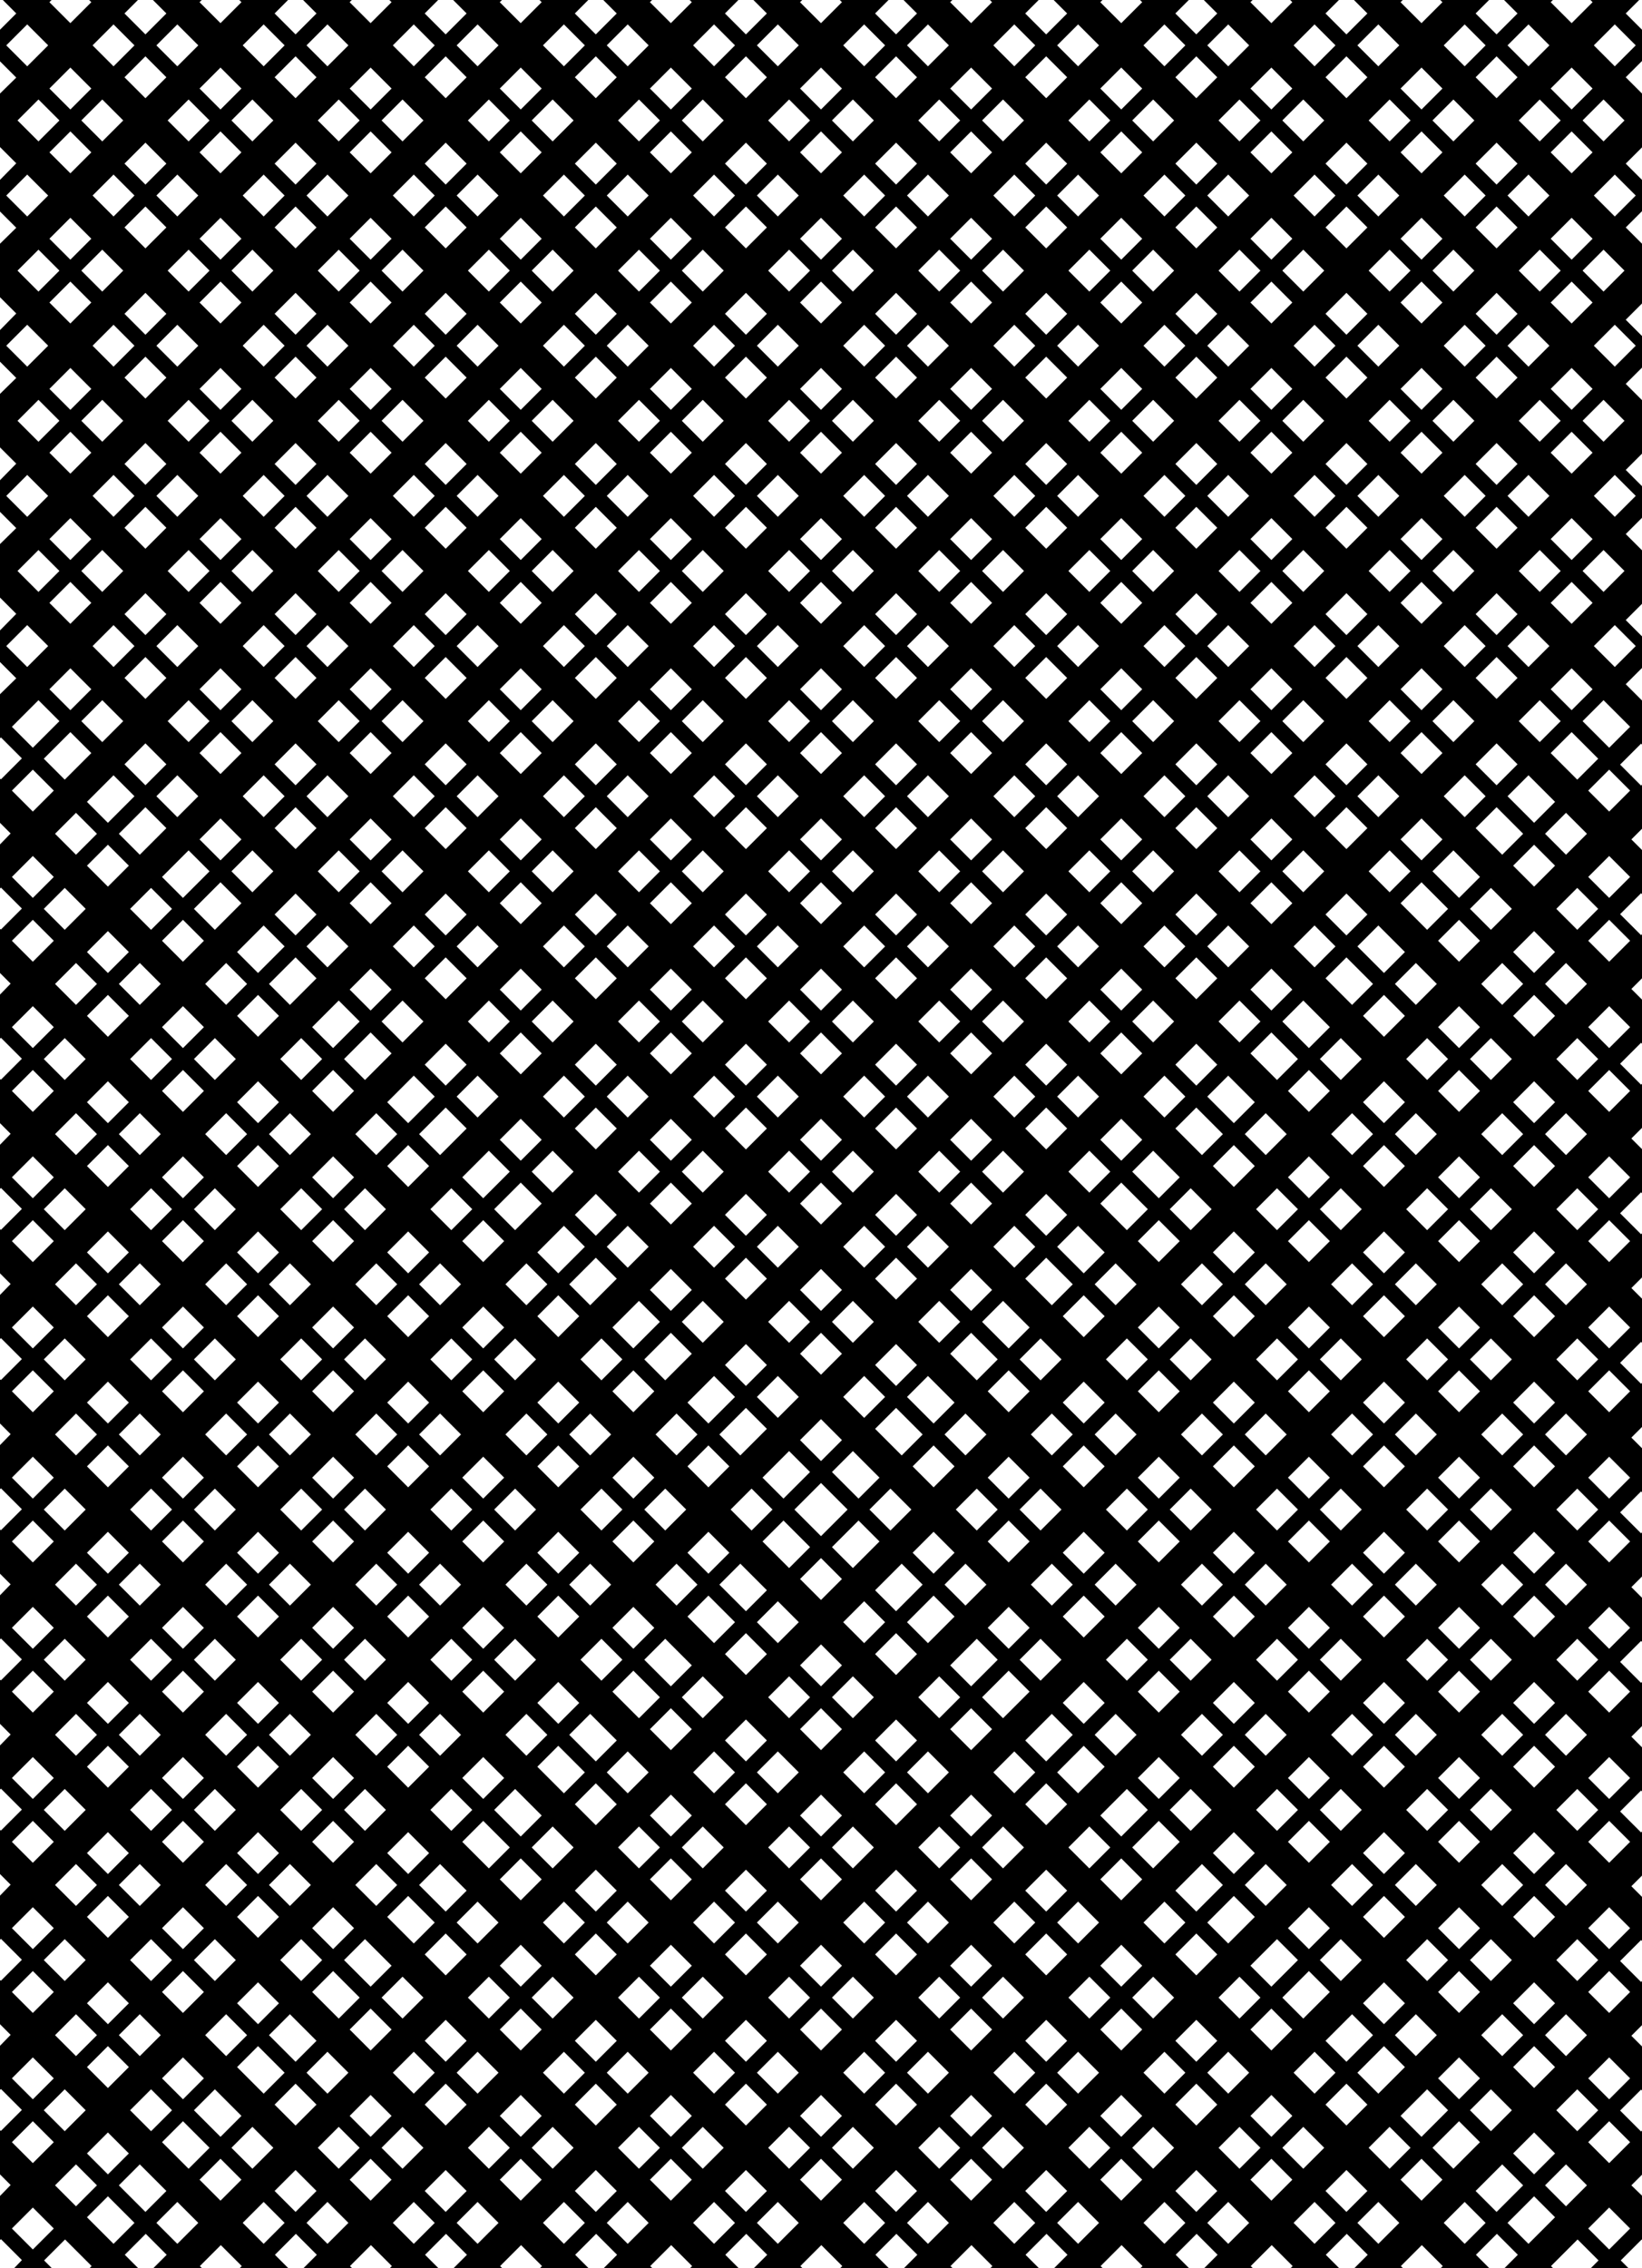 <?xml version="1.0" encoding="utf-8"?>
<!-- Generator: Adobe Illustrator 21.0.0, SVG Export Plug-In . SVG Version: 6.00 Build 0)  -->
<svg version="1.1" id="Layer_1" xmlns="http://www.w3.org/2000/svg" xmlns:xlink="http://www.w3.org/1999/xlink" x="0px" y="0px"
	 viewBox="0 0 525 725" style="enable-background:new 0 0 525 725;" xml:space="preserve">
<path d="M521.6,698.5l3.4-3.4V681l-0.3,0.3l-6.7-6.7l6.7-6.7l0.3,0.3v-14.1l-3.4-3.4l3.4-3.4v-14.1l-0.3,0.3l-6.7-6.7l6.7-6.7
	l0.3,0.3v-14.1l-3.4-3.4l3.4-3.4v-14.1l-0.3,0.3L518,579l6.7-6.7l0.3,0.3v-14.1l-3.4-3.4l3.4-3.4v-14.1l-0.3,0.3l-6.7-6.7l6.7-6.7
	l0.3,0.3v-14.1l-3.4-3.4l3.4-3.4v-14.1l-0.3,0.3l-6.7-6.7l6.7-6.7l0.3,0.3v-14.1l-3.4-3.4l3.4-3.4V442l-0.3,0.3l-6.7-6.7l6.7-6.7
	l0.3,0.3v-14.1l-3.4-3.4l3.4-3.4v-14.1l-0.3,0.3l-6.7-6.7l6.7-6.7l0.3,0.3v-14.1l-3.4-3.4l3.4-3.4v-14.1l-0.3,0.3L518,340l6.7-6.7
	l0.3,0.3v-14.1l-3.4-3.4l3.4-3.4v-14.1l-0.3,0.3l-6.7-6.7l6.7-6.7l0.3,0.3v-14.1l-3.4-3.4l3.4-3.4v-14.1l-0.3,0.3l-6.7-6.7l6.7-6.7
	l0.3,0.3v-14.1l-5.2-5.2l5.2-5.2v-10.1l-5.2-5.2l5.2-5.2v-17.1l-5.2-5.2l5.2-5.2v-10.1l-5.2-5.2l5.2-5.2v-17.1l-5.2-5.2l5.2-5.2
	v-10.1l-5.2-5.2L525,97V77.9l-5.2-5.2l5.2-5.2v-10l-5.2-5.2l5.2-5.2V29.9l-5.2-5.2l5.2-5.2v-10l-5.2-5.2l4.3-4.3h-15.6l0.7,0.7
	l-6.7,6.7l-6.7-6.7l0.7-0.7h-15.6l4.3,4.3l-6.7,6.7l-6.7-6.7l4.3-4.3h-15.6l0.7,0.7l-6.7,6.7l-6.7-6.7l0.7-0.7h-15.6l4.3,4.3
	l-6.7,6.7l-6.7-6.7l4.3-4.3h-15.6l0.7,0.7l-6.7,6.7l-6.7-6.7l0.7-0.7h-15.6l4.3,4.3l-6.7,6.7l-6.7-6.7l4.3-4.3h-15.6l0.7,0.7
	l-6.7,6.7l-6.7-6.7l0.7-0.7h-15.6l4.3,4.3l-6.7,6.7l-6.7-6.7l4.3-4.3h-15.6l0.7,0.7l-6.7,6.7l-6.7-6.7l0.7-0.7h-15.6l4.3,4.3
	l-6.7,6.7l-6.7-6.7l4.3-4.3h-15.6l0.7,0.7l-6.7,6.7l-6.7-6.7l0.7-0.7h-15.6l4.3,4.3l-6.7,6.7l-6.7-6.7l4.3-4.3h-15.6l0.7,0.7
	l-6.7,6.7l-6.7-6.7l0.7-0.7h-15.6l4.3,4.3l-6.7,6.7l-6.7-6.7l4.3-4.3h-15.6l0.7,0.7l-6.7,6.7l-6.7-6.7l0.7-0.7h-15.6l4.3,4.3
	l-6.7,6.7l-6.7-6.7l4.3-4.3h-15.6l0.7,0.7l-6.7,6.7l-6.7-6.7l0.7-0.7H96.9l4.3,4.3L94.5,11l-6.7-6.7L92.1,0H76.5l0.7,0.7l-6.7,6.7
	l-6.7-6.7L64.5,0H48.9l4.3,4.3L46.5,11l-6.7-6.7L44.1,0H28.5l0.7,0.7l-6.7,6.7l-6.7-6.7L16.5,0H0.9l4.3,4.3L0,9.5v10.1l5.2,5.2
	L0,29.9V47l5.2,5.2L0,57.5v10.1l5.2,5.2L0,77.9V95l5.2,5.2L0,105.5v10.1l5.2,5.2L0,125.9V143l5.2,5.2L0,153.5v10.1l5.2,5.2L0,173.9
	V191l5.2,5.2L0,201.5v10.1l5.2,5.2L0,221.9V236l0.3-0.3l6.7,6.7l-6.7,6.7L0,248.9V263l3.4,3.4L0,269.9V284l0.3-0.3l6.7,6.7l-6.7,6.7
	L0,296.9V311l3.4,3.4L0,317.9V332l0.3-0.3l6.7,6.7l-6.7,6.7L0,344.9V359l3.4,3.4L0,365.9V380l0.3-0.3l6.7,6.7l-6.7,6.7L0,392.9V407
	l3.4,3.4L0,413.9V428l0.3-0.3l6.7,6.7l-6.7,6.7L0,440.9V455l3.4,3.4L0,461.9V476l0.3-0.3l6.7,6.7l-6.7,6.7L0,488.9V503l3.4,3.4
	L0,509.9V524l0.3-0.3l6.7,6.7l-6.7,6.7L0,536.9V551l3.4,3.4L0,557.9V572l0.3-0.3l6.7,6.7l-6.7,6.7L0,584.9V599l3.4,3.4L0,605.9V620
	l0.3-0.3l6.7,6.7l-6.7,6.7L0,632.9V647l3.4,3.4L0,653.9V668l0.3-0.3l6.7,6.7l-6.7,6.7L0,680.9V695l3.4,3.4L0,701.9V716l0.3-0.3
	l6.7,6.7L4.5,725h12.1l-2.5-2.5l6.7-6.7l8.5,8.5l-0.7,0.7h15.6l-4.3-4.3l6.7-6.7l6.7,6.7L49,725h15.6l-0.7-0.7l6.7-6.7l6.7,6.7
	l-0.7,0.7h15.6l-4.3-4.3l6.7-6.7l6.7,6.7L97,725h15.6l-0.7-0.7l6.7-6.7l6.7,6.7l-0.7,0.7h15.6l-4.3-4.3l6.7-6.7l6.7,6.7L145,725
	h15.6l-0.7-0.7l6.7-6.7l6.7,6.7l-0.7,0.7h15.6l-4.3-4.3l6.7-6.7l6.7,6.7L193,725h15.6l-0.7-0.7l6.7-6.7l6.7,6.7l-0.7,0.7h15.6
	l-4.3-4.3l6.7-6.7l6.7,6.7L241,725h15.6l-0.7-0.7l6.7-6.7l6.7,6.7l-0.7,0.7h15.6l-4.3-4.3l6.7-6.7l6.7,6.7L289,725h15.6l-0.7-0.7
	l6.7-6.7l6.7,6.7l-0.7,0.7h15.6l-4.3-4.3l6.7-6.7l6.7,6.7L337,725h15.6l-0.7-0.7l6.7-6.7l6.7,6.7l-0.7,0.7h15.6l-4.3-4.3l6.7-6.7
	l6.7,6.7L385,725h15.6l-0.7-0.7l6.7-6.7l6.7,6.7l-0.7,0.7h15.6l-4.3-4.3l6.7-6.7l6.7,6.7L433,725h15.6l-0.7-0.7l6.7-6.7l6.7,6.7
	l-0.7,0.7h15.6l-4.3-4.3l6.7-6.7l6.7,6.7L481,725h15.6l-0.7-0.7l8.5-8.5l6.7,6.7l-2.5,2.5h12.1l-2.5-2.5l6.7-6.7l0.3,0.3V702
	L521.6,698.5z M514.5,671l-6.7-6.7l6.7-6.7l6.7,6.7L514.5,671z M24.3,657.2l-6.7-6.7l6.7-6.7l6.7,6.7L24.3,657.2z M27.4,674.5
	l-6.7,6.7l-6.7-6.7l6.7-6.7L27.4,674.5z M500.7,609.2l-6.7-6.7l6.7-6.7l6.7,6.7L500.7,609.2z M511,626.5l-6.7,6.7l-6.7-6.7l6.7-6.7
	L511,626.5z M34.5,619.4l-6.7-6.7l6.7-6.7l6.7,6.7L34.5,619.4z M41.2,640.3l-6.7,6.7l-6.7-6.7l6.7-6.7L41.2,640.3z M499,86.5
	l-6.7,6.7l-6.7-6.7l6.7-6.7L499,86.5z M495.8,76.3l6.7-6.7l6.7,6.7l-6.7,6.7L495.8,76.3z M101.2,120.7l-6.7,6.7l-6.7-6.7l6.7-6.7
	L101.2,120.7z M87.8,100.3l6.7-6.7l6.7,6.7l-6.7,6.7L87.8,100.3z M58.5,547.4l-6.7-6.7l6.7-6.7l6.7,6.7L58.5,547.4z M65.2,568.3
	l-6.7,6.7l-6.7-6.7l6.7-6.7L65.2,568.3z M149.2,168.7l-6.7,6.7l-6.7-6.7l6.7-6.7L149.2,168.7z M135.8,148.3l6.7-6.7l6.7,6.7
	l-6.7,6.7L135.8,148.3z M464.7,223.8l6.7,6.7l-6.7,6.7l-6.7-6.7L464.7,223.8z M461.6,206.5l6.7-6.7l6.7,6.7l-6.7,6.7L461.6,206.5z
	 M197.2,216.7l-6.7,6.7l-6.7-6.7l6.7-6.7L197.2,216.7z M183.8,196.3l6.7-6.7l6.7,6.7l-6.7,6.7L183.8,196.3z M442.5,475.4l-6.7-6.7
	l6.7-6.7l6.7,6.7L442.5,475.4z M449.2,496.3l-6.7,6.7l-6.7-6.7l6.7-6.7L449.2,496.3z M394.5,475.4l-6.7-6.7l6.7-6.7l6.7,6.7
	L394.5,475.4z M401.2,496.3l-6.7,6.7l-6.7-6.7l6.7-6.7L401.2,496.3z M346.5,475.4l-6.7-6.7l6.7-6.7l6.7,6.7L346.5,475.4z
	 M353.2,496.3l-6.7,6.7l-6.7-6.7l6.7-6.7L353.2,496.3z M82.5,475.4l-6.7-6.7l6.7-6.7l6.7,6.7L82.5,475.4z M89.2,496.3l-6.7,6.7
	l-6.7-6.7l6.7-6.7L89.2,496.3z M245.2,264.7l-6.7,6.7l-6.7-6.7l6.7-6.7L245.2,264.7z M231.8,244.3l6.7-6.7l6.7,6.7l-6.7,6.7
	L231.8,244.3z M430.5,285.6l6.7,6.7l-6.7,6.7l-6.7-6.7L430.5,285.6z M423.8,264.7l6.7-6.7l6.7,6.7l-6.7,6.7L423.8,264.7z
	 M440.7,295.8l8.5,8.5l-6.7,6.7l-8.5-8.5L440.7,295.8z M437.6,278.5l6.7-6.7l6.7,6.7l-6.7,6.7L437.6,278.5z M442.5,427.4l-6.7-6.7
	l6.7-6.7l6.7,6.7L442.5,427.4z M449.2,448.3l-6.7,6.7l-6.7-6.7l6.7-6.7L449.2,448.3z M96.3,393.2l-6.7-6.7l6.7-6.7l6.7,6.7
	L96.3,393.2z M99.4,410.5l-6.7,6.7l-6.7-6.7l6.7-6.7L99.4,410.5z M293.2,312.7l-6.7,6.7l-6.7-6.7l6.7-6.7L293.2,312.7z M279.8,292.3
	l6.7-6.7l6.7,6.7l-6.7,6.7L279.8,292.3z M382.5,333.6l6.7,6.7l-6.7,6.7l-6.7-6.7L382.5,333.6z M375.8,312.7l6.7-6.7l6.7,6.7
	l-6.7,6.7L375.8,312.7z M435.4,338.5l-6.7,6.7l-6.7-6.7l6.7-6.7L435.4,338.5z M423.8,312.7l6.7-6.7l8.5,8.5l-6.7,6.7L423.8,312.7z
	 M428.7,379.8l6.7,6.7l-6.7,6.7l-6.7-6.7L428.7,379.8z M418.5,383l-6.7-6.7l6.7-6.7l6.7,6.7L418.5,383z M432.3,369.2l-6.7-6.7
	l6.7-6.7l6.7,6.7L432.3,369.2z M425.2,348.7l-6.7,6.7l-6.7-6.7l6.7-6.7L425.2,348.7z M408.3,345.2l-8.5-8.5l6.7-6.7l8.5,8.5
	L408.3,345.2z M394.5,379.4l-6.7-6.7l6.7-6.7l6.7,6.7L394.5,379.4z M401.2,400.3l-6.7,6.7l-6.7-6.7l6.7-6.7L401.2,400.3z M374,386.5
	l6.7-6.7l6.7,6.7l-6.7,6.7L374,386.5z M377.2,396.7l-6.7,6.7l-6.7-6.7l6.7-6.7L377.2,396.7z M384.3,369.2l-8.5-8.5l6.7-6.7l8.5,8.5
	L384.3,369.2z M398,362.5l6.7-6.7l6.7,6.7l-6.7,6.7L398,362.5z M396.3,333.2l-6.7-6.7l6.7-6.7l6.7,6.7L396.3,333.2z M392.7,343.8
	l8.5,8.5l-6.7,6.7l-8.5-8.5L392.7,343.8z M379,350.5l-6.7,6.7l-6.7-6.7l6.7-6.7L379,350.5z M368.7,367.8l8.5,8.5l-6.7,6.7l-8.5-8.5
	L368.7,367.8z M358.5,371l-6.7-6.7l6.7-6.7l6.7,6.7L358.5,371z M327.8,388.3l6.7-6.7l6.7,6.7l-6.7,6.7L327.8,388.3z M331,398.5
	l-6.7,6.7l-6.7-6.7l6.7-6.7L331,398.5z M341.2,360.7l-6.7,6.7l-6.7-6.7l6.7-6.7L341.2,360.7z M327.8,340.3l6.7-6.7l6.7,6.7l-6.7,6.7
	L327.8,340.3z M344.7,391.8l8.5,8.5l-6.7,6.7l-8.5-8.5L344.7,391.8z M341.6,374.5l6.7-6.7l6.7,6.7l-6.7,6.7L341.6,374.5z
	 M358.5,343.4l-6.7-6.7l6.7-6.7l6.7,6.7L358.5,343.4z M358.5,323l-6.7-6.7l6.7-6.7l6.7,6.7L358.5,323z M355,326.5l-6.7,6.7l-6.7-6.7
	l6.7-6.7L355,326.5z M344.7,343.8l6.7,6.7l-6.7,6.7l-6.7-6.7L344.7,343.8z M334.5,319.4l-6.7-6.7l6.7-6.7l6.7,6.7L334.5,319.4z
	 M331,350.5l-6.7,6.7l-6.7-6.7l6.7-6.7L331,350.5z M320.7,367.8l6.7,6.7l-6.7,6.7l-6.7-6.7L320.7,367.8z M286.5,381.6l6.7,6.7
	l-6.7,6.7l-6.7-6.7L286.5,381.6z M279.8,360.7l6.7-6.7l6.7,6.7l-6.7,6.7L279.8,360.7z M283,398.5l-6.7,6.7l-6.7-6.7l6.7-6.7
	L283,398.5z M286.5,402l6.7,6.7l-6.7,6.7l-6.7-6.7L286.5,402z M290,398.5l6.7-6.7l6.7,6.7l-6.7,6.7L290,398.5z M300.3,381.2
	l-6.7-6.7l6.7-6.7l6.7,6.7L300.3,381.2z M303.8,364.3l6.7-6.7l6.7,6.7l-6.7,6.7L303.8,364.3z M310.5,378l6.7,6.7l-6.7,6.7l-6.7-6.7
	L310.5,378z M310.5,343.4l-6.7-6.7l6.7-6.7l6.7,6.7L310.5,343.4z M303.8,316.3l6.7-6.7l6.7,6.7l-6.7,6.7L303.8,316.3z M307,326.5
	l-6.7,6.7l-6.7-6.7l6.7-6.7L307,326.5z M296.7,343.8l6.7,6.7l-6.7,6.7l-6.7-6.7L296.7,343.8z M286.5,333.6l6.7,6.7l-6.7,6.7
	l-6.7-6.7L286.5,333.6z M283,350.5l-6.7,6.7l-6.7-6.7l6.7-6.7L283,350.5z M272.7,367.8l6.7,6.7l-6.7,6.7l-6.7-6.7L272.7,367.8z
	 M269.2,384.7l-6.7,6.7l-6.7-6.7l6.7-6.7L269.2,384.7z M255.8,364.3l6.7-6.7l6.7,6.7l-6.7,6.7L255.8,364.3z M262.5,343.4l-6.7-6.7
	l6.7-6.7l6.7,6.7L262.5,343.4z M255.8,316.3l6.7-6.7l6.7,6.7l-6.7,6.7L255.8,316.3z M259,326.5l-6.7,6.7l-6.7-6.7l6.7-6.7L259,326.5
	z M248.7,343.8l6.7,6.7l-6.7,6.7l-6.7-6.7L248.7,343.8z M231.8,388.3l6.7-6.7l6.7,6.7l-6.7,6.7L231.8,388.3z M235,398.5l-6.7,6.7
	l-6.7-6.7l6.7-6.7L235,398.5z M238.5,367.4l-6.7-6.7l6.7-6.7l6.7,6.7L238.5,367.4z M238.5,333.6l6.7,6.7l-6.7,6.7l-6.7-6.7
	L238.5,333.6z M231.8,312.7l6.7-6.7l6.7,6.7l-6.7,6.7L231.8,312.7z M235,350.5l-6.7,6.7l-6.7-6.7l6.7-6.7L235,350.5z M224.7,367.8
	l6.7,6.7l-6.7,6.7l-6.7-6.7L224.7,367.8z M183.8,388.3l6.7-6.7l6.7,6.7l-6.7,6.7L183.8,388.3z M187,398.5l-8.5,8.5l-6.7-6.7l8.5-8.5
	L187,398.5z M183.8,360.7l6.7-6.7l6.7,6.7l-6.7,6.7L183.8,360.7z M200.7,391.8l6.7,6.7l-6.7,6.7l-6.7-6.7L200.7,391.8z M204.3,381.2
	l-6.7-6.7l6.7-6.7l6.7,6.7L204.3,381.2z M207.8,364.3l6.7-6.7l6.7,6.7l-6.7,6.7L207.8,364.3z M214.5,378l6.7,6.7l-6.7,6.7l-6.7-6.7
	L214.5,378z M214.5,343.4l-6.7-6.7l6.7-6.7l6.7,6.7L214.5,343.4z M207.8,316.3l6.7-6.7l6.7,6.7l-6.7,6.7L207.8,316.3z M211,326.5
	l-6.7,6.7l-6.7-6.7l6.7-6.7L211,326.5z M200.7,343.8l6.7,6.7l-6.7,6.7l-6.7-6.7L200.7,343.8z M190.5,333.6l6.7,6.7l-6.7,6.7
	l-6.7-6.7L190.5,333.6z M183.8,312.7l6.7-6.7l6.7,6.7l-6.7,6.7L183.8,312.7z M187,350.5l-6.7,6.7l-6.7-6.7l6.7-6.7L187,350.5z
	 M176.7,367.8l6.7,6.7l-6.7,6.7l-6.7-6.7L176.7,367.8z M130.5,379.4l-6.7-6.7l6.7-6.7l6.7,6.7L130.5,379.4z M137.2,400.3l-6.7,6.7
	l-6.7-6.7l6.7-6.7L137.2,400.3z M120.3,369.2l-6.7-6.7l6.7-6.7l6.7,6.7L120.3,369.2z M134,362.5l8.5-8.5l6.7,6.7l-8.5,8.5L134,362.5
	z M156.3,367.8l6.7,6.7l-8.5,8.5l-6.7-6.7L156.3,367.8z M159.8,364.3l6.7-6.7l6.7,6.7l-6.7,6.7L159.8,364.3z M166.5,343.4l-6.7-6.7
	l6.7-6.7l6.7,6.7L166.5,343.4z M159.8,316.3l6.7-6.7l6.7,6.7l-6.7,6.7L159.8,316.3z M163,326.5l-6.7,6.7l-6.7-6.7l6.7-6.7L163,326.5
	z M152.7,343.8l6.7,6.7l-6.7,6.7l-6.7-6.7L152.7,343.8z M142.5,333.6l6.7,6.7l-6.7,6.7l-6.7-6.7L142.5,333.6z M135.8,312.7l6.7-6.7
	l6.7,6.7l-6.7,6.7L135.8,312.7z M139,350.5l-8.5,8.5l-6.7-6.7l8.5-8.5L139,350.5z M116.7,345.2l-6.7-6.7l8.5-8.5l6.7,6.7
	L116.7,345.2z M106.5,355.4l-6.7-6.7l6.7-6.7l6.7,6.7L106.5,355.4z M113.2,376.3l-6.7,6.7l-6.7-6.7l6.7-6.7L113.2,376.3z
	 M111.8,316.3l6.7-6.7l6.7,6.7l-6.7,6.7L111.8,316.3z M115,326.5l-8.5,8.5l-6.7-6.7l8.5-8.5L115,326.5z M92.7,321.2l-6.7-6.7
	l8.5-8.5l6.7,6.7L92.7,321.2z M96.3,331.8l6.7,6.7l-6.7,6.7l-6.7-6.7L96.3,331.8z M92.7,355.8l6.7,6.7l-6.7,6.7l-6.7-6.7L92.7,355.8
	z M106.5,403.4l-6.7-6.7l6.7-6.7l6.7,6.7L106.5,403.4z M113.2,424.3l-6.7,6.7l-6.7-6.7l6.7-6.7L113.2,424.3z M110,386.5l6.7-6.7
	l6.7,6.7l-6.7,6.7L110,386.5z M120.3,403.8l6.7,6.7l-6.7,6.7l-6.7-6.7L120.3,403.8z M130.5,427.4l-6.7-6.7l6.7-6.7l6.7,6.7
	L130.5,427.4z M137.2,448.3l-6.7,6.7l-6.7-6.7l6.7-6.7L137.2,448.3z M134,410.5l6.7-6.7l6.7,6.7l-6.7,6.7L134,410.5z M144.3,393.2
	l-6.7-6.7l6.7-6.7l6.7,6.7L144.3,393.2z M154.5,403.4l-6.7-6.7l6.7-6.7l6.7,6.7L154.5,403.4z M161.2,424.3l-6.7,6.7l-6.7-6.7
	l6.7-6.7L161.2,424.3z M158,386.5l8.5-8.5l6.7,6.7l-8.5,8.5L158,386.5z M168.3,403.8l6.7,6.7l-6.7,6.7l-6.7-6.7L168.3,403.8z
	 M178.5,427.4l-6.7-6.7l6.7-6.7l6.7,6.7L178.5,427.4z M185.2,448.3l-6.7,6.7l-6.7-6.7l6.7-6.7L185.2,448.3z M182,410.5l8.5-8.5
	l6.7,6.7l-8.5,8.5L182,410.5z M204.3,415.8l6.7,6.7l-8.5,8.5l-6.7-6.7L204.3,415.8z M207.8,412.3l6.7-6.7l6.7,6.7l-6.7,6.7
	L207.8,412.3z M224.7,415.8l6.7,6.7l-6.7,6.7l-6.7-6.7L224.7,415.8z M228.3,439.8l6.7,6.7l-8.5,8.5l-6.7-6.7L228.3,439.8z
	 M231.8,436.3l6.7-6.7l6.7,6.7l-6.7,6.7L231.8,436.3z M238.5,415.4l-6.7-6.7l6.7-6.7l6.7,6.7L238.5,415.4z M242,398.5l6.7-6.7
	l6.7,6.7l-6.7,6.7L242,398.5z M252.3,381.2l-6.7-6.7l6.7-6.7l6.7,6.7L252.3,381.2z M262.5,405.6l6.7,6.7l-6.7,6.7l-6.7-6.7
	L262.5,405.6z M269.2,432.7l-6.7,6.7l-6.7-6.7l6.7-6.7L269.2,432.7z M266,422.5l6.7-6.7l6.7,6.7l-6.7,6.7L266,422.5z M276.3,439.8
	l6.7,6.7l-6.7,6.7l-6.7-6.7L276.3,439.8z M279.8,436.3l6.7-6.7l6.7,6.7l-6.7,6.7L279.8,436.3z M296.7,439.8l8.5,8.5l-6.7,6.7
	l-8.5-8.5L296.7,439.8z M293.6,422.5l6.7-6.7l6.7,6.7l-6.7,6.7L293.6,422.5z M303.8,412.3l6.7-6.7l6.7,6.7l-6.7,6.7L303.8,412.3z
	 M320.7,415.8l8.5,8.5l-6.7,6.7l-8.5-8.5L320.7,415.8z M329.2,444.7l-6.7,6.7l-6.7-6.7l6.7-6.7L329.2,444.7z M326,434.5l6.7-6.7
	l6.7,6.7l-6.7,6.7L326,434.5z M336.3,417.2l-8.5-8.5l6.7-6.7l8.5,8.5L336.3,417.2z M346.5,427.4l-6.7-6.7l6.7-6.7l6.7,6.7
	L346.5,427.4z M353.2,448.3l-6.7,6.7l-6.7-6.7l6.7-6.7L353.2,448.3z M350,410.5l6.7-6.7l6.7,6.7l-6.7,6.7L350,410.5z M360.3,393.2
	l-8.5-8.5l6.7-6.7l8.5,8.5L360.3,393.2z M370.5,417.6l6.7,6.7l-6.7,6.7l-6.7-6.7L370.5,417.6z M377.2,444.7l-6.7,6.7l-6.7-6.7
	l6.7-6.7L377.2,444.7z M374,434.5l6.7-6.7l6.7,6.7l-6.7,6.7L374,434.5z M384.3,417.2l-6.7-6.7l6.7-6.7l6.7,6.7L384.3,417.2z
	 M394.5,427.4l-6.7-6.7l6.7-6.7l6.7,6.7L394.5,427.4z M401.2,448.3l-6.7,6.7l-6.7-6.7l6.7-6.7L401.2,448.3z M398,410.5l6.7-6.7
	l6.7,6.7l-6.7,6.7L398,410.5z M408.3,393.2l-6.7-6.7l6.7-6.7l6.7,6.7L408.3,393.2z M418.5,390l6.7,6.7l-6.7,6.7l-6.7-6.7L418.5,390z
	 M418.5,417.6l6.7,6.7l-6.7,6.7l-6.7-6.7L418.5,417.6z M425.2,444.7l-6.7,6.7l-6.7-6.7l6.7-6.7L425.2,444.7z M422,434.5l6.7-6.7
	l6.7,6.7l-6.7,6.7L422,434.5z M432.3,417.2l-6.7-6.7l6.7-6.7l6.7,6.7L432.3,417.2z M435.8,400.3l6.7-6.7l6.7,6.7l-6.7,6.7
	L435.8,400.3z M442.5,379.4l-6.7-6.7l6.7-6.7l6.7,6.7L442.5,379.4z M435.8,352.3l6.7-6.7l6.7,6.7l-6.7,6.7L435.8,352.3z
	 M442.5,331.4l-6.7-6.7l6.7-6.7l6.7,6.7L442.5,331.4z M427,302.5l-6.7,6.7l-6.7-6.7l6.7-6.7L427,302.5z M416.7,319.8l8.5,8.5
	l-6.7,6.7l-8.5-8.5L416.7,319.8z M406.5,323l-6.7-6.7l6.7-6.7l6.7,6.7L406.5,323z M406.5,295.4l-6.7-6.7l6.7-6.7l6.7,6.7
	L406.5,295.4z M396.3,285.2l-6.7-6.7l6.7-6.7l6.7,6.7L396.3,285.2z M392.7,295.8l6.7,6.7l-6.7,6.7l-6.7-6.7L392.7,295.8z
	 M382.5,285.6l6.7,6.7l-6.7,6.7l-6.7-6.7L382.5,285.6z M375.8,264.7l6.7-6.7l6.7,6.7l-6.7,6.7L375.8,264.7z M379,302.5l-6.7,6.7
	l-6.7-6.7l6.7-6.7L379,302.5z M368.7,319.8l6.7,6.7l-6.7,6.7l-6.7-6.7L368.7,319.8z M358.5,295.4l-6.7-6.7l6.7-6.7l6.7,6.7
	L358.5,295.4z M348.3,285.2l-6.7-6.7l6.7-6.7l6.7,6.7L348.3,285.2z M344.7,295.8l6.7,6.7l-6.7,6.7l-6.7-6.7L344.7,295.8z
	 M334.5,285.6l6.7,6.7l-6.7,6.7l-6.7-6.7L334.5,285.6z M327.8,264.7l6.7-6.7l6.7,6.7l-6.7,6.7L327.8,264.7z M331,302.5l-6.7,6.7
	l-6.7-6.7l6.7-6.7L331,302.5z M320.7,319.8l6.7,6.7l-6.7,6.7l-6.7-6.7L320.7,319.8z M310.5,295.4l-6.7-6.7l6.7-6.7l6.7,6.7
	L310.5,295.4z M300.3,285.2l-6.7-6.7l6.7-6.7l6.7,6.7L300.3,285.2z M296.7,295.8l6.7,6.7l-6.7,6.7l-6.7-6.7L296.7,295.8z
	 M286.5,271.4l-6.7-6.7l6.7-6.7l6.7,6.7L286.5,271.4z M283,302.5l-6.7,6.7l-6.7-6.7l6.7-6.7L283,302.5z M272.7,319.8l6.7,6.7
	l-6.7,6.7l-6.7-6.7L272.7,319.8z M262.5,295.4l-6.7-6.7l6.7-6.7l6.7,6.7L262.5,295.4z M252.3,285.2l-6.7-6.7l6.7-6.7l6.7,6.7
	L252.3,285.2z M248.7,295.8l6.7,6.7l-6.7,6.7l-6.7-6.7L248.7,295.8z M238.5,285.6l6.7,6.7l-6.7,6.7l-6.7-6.7L238.5,285.6z
	 M235,302.5l-6.7,6.7l-6.7-6.7l6.7-6.7L235,302.5z M224.7,319.8l6.7,6.7l-6.7,6.7l-6.7-6.7L224.7,319.8z M214.5,295.4l-6.7-6.7
	l6.7-6.7l6.7,6.7L214.5,295.4z M207.8,268.3l6.7-6.7l6.7,6.7l-6.7,6.7L207.8,268.3z M211,278.5l-6.7,6.7l-6.7-6.7l6.7-6.7L211,278.5
	z M200.7,295.8l6.7,6.7l-6.7,6.7l-6.7-6.7L200.7,295.8z M190.5,285.6l6.7,6.7l-6.7,6.7l-6.7-6.7L190.5,285.6z M183.8,264.7l6.7-6.7
	l6.7,6.7l-6.7,6.7L183.8,264.7z M187,302.5l-6.7,6.7l-6.7-6.7l6.7-6.7L187,302.5z M176.7,319.8l6.7,6.7l-6.7,6.7l-6.7-6.7
	L176.7,319.8z M166.5,295.4l-6.7-6.7l6.7-6.7l6.7,6.7L166.5,295.4z M159.8,268.3l6.7-6.7l6.7,6.7l-6.7,6.7L159.8,268.3z M163,278.5
	l-6.7,6.7l-6.7-6.7l6.7-6.7L163,278.5z M152.7,295.8l6.7,6.7l-6.7,6.7l-6.7-6.7L152.7,295.8z M142.5,285.6l6.7,6.7l-6.7,6.7
	l-6.7-6.7L142.5,285.6z M135.8,264.7l6.7-6.7l6.7,6.7l-6.7,6.7L135.8,264.7z M139,302.5l-6.7,6.7l-6.7-6.7l6.7-6.7L139,302.5z
	 M128.7,319.8l6.7,6.7l-6.7,6.7l-6.7-6.7L128.7,319.8z M118.5,295.4l-6.7-6.7l6.7-6.7l6.7,6.7L118.5,295.4z M111.8,268.3l6.7-6.7
	l6.7,6.7l-6.7,6.7L111.8,268.3z M115,278.5l-6.7,6.7l-6.7-6.7l6.7-6.7L115,278.5z M104.7,295.8l6.7,6.7l-6.7,6.7l-6.7-6.7
	L104.7,295.8z M94.5,285.6l6.7,6.7l-6.7,6.7l-6.7-6.7L94.5,285.6z M87.8,264.7l6.7-6.7l6.7,6.7l-6.7,6.7L87.8,264.7z M91,302.5
	l-8.5,8.5l-6.7-6.7l8.5-8.5L91,302.5z M89.2,324.7l-6.7,6.7l-6.7-6.7l6.7-6.7L89.2,324.7z M82.5,345.6l6.7,6.7l-6.7,6.7l-6.7-6.7
	L82.5,345.6z M89.2,372.7l-6.7,6.7l-6.7-6.7l6.7-6.7L89.2,372.7z M82.5,393.6l6.7,6.7l-6.7,6.7l-6.7-6.7L82.5,393.6z M89.2,420.7
	l-6.7,6.7l-6.7-6.7l6.7-6.7L89.2,420.7z M82.5,441.6l6.7,6.7l-6.7,6.7l-6.7-6.7L82.5,441.6z M86,458.5l6.7-6.7l6.7,6.7l-6.7,6.7
	L86,458.5z M96.3,441.2l-6.7-6.7l6.7-6.7l6.7,6.7L96.3,441.2z M106.5,451.4l-6.7-6.7l6.7-6.7l6.7,6.7L106.5,451.4z M113.2,472.3
	l-6.7,6.7l-6.7-6.7l6.7-6.7L113.2,472.3z M110,434.5l6.7-6.7l6.7,6.7l-6.7,6.7L110,434.5z M120.3,451.8l6.7,6.7l-6.7,6.7l-6.7-6.7
	L120.3,451.8z M130.5,475.4l-6.7-6.7l6.7-6.7l6.7,6.7L130.5,475.4z M137.2,496.3l-6.7,6.7l-6.7-6.7l6.7-6.7L137.2,496.3z M134,458.5
	l6.7-6.7l6.7,6.7l-6.7,6.7L134,458.5z M144.3,441.2l-6.7-6.7l6.7-6.7l6.7,6.7L144.3,441.2z M154.5,451.4l-6.7-6.7l6.7-6.7l6.7,6.7
	L154.5,451.4z M161.2,472.3l-6.7,6.7l-6.7-6.7l6.7-6.7L161.2,472.3z M158,434.5l6.7-6.7l6.7,6.7l-6.7,6.7L158,434.5z M168.3,451.8
	l6.7,6.7l-6.7,6.7l-6.7-6.7L168.3,451.8z M178.5,475.4l-6.7-6.7l6.7-6.7l6.7,6.7L178.5,475.4z M185.2,496.3l-6.7,6.7l-6.7-6.7
	l6.7-6.7L185.2,496.3z M182,458.5l6.7-6.7l6.7,6.7l-6.7,6.7L182,458.5z M192.3,441.2l-6.7-6.7l6.7-6.7l6.7,6.7L192.3,441.2z
	 M202.5,451.4l-6.7-6.7l6.7-6.7l6.7,6.7L202.5,451.4z M209.2,472.3l-6.7,6.7l-6.7-6.7l6.7-6.7L209.2,472.3z M206,434.5l8.5-8.5
	l6.7,6.7l-8.5,8.5L206,434.5z M216.3,451.8l6.7,6.7l-6.7,6.7l-6.7-6.7L216.3,451.8z M226.5,462l6.7,6.7l-6.7,6.7l-6.7-6.7L226.5,462
	z M230,458.5l8.5-8.5l6.7,6.7l-8.5,8.5L230,458.5z M242,446.5l6.7-6.7l6.7,6.7l-6.7,6.7L242,446.5z M252.3,429.2l-6.7-6.7l6.7-6.7
	l6.7,6.7L252.3,429.2z M262.5,453.6l6.7,6.7l-6.7,6.7l-6.7-6.7L262.5,453.6z M272.7,463.8l8.5,8.5l-6.7,6.7l-8.5-8.5L272.7,463.8z
	 M284.7,475.8l6.7,6.7l-6.7,6.7l-6.7-6.7L284.7,475.8z M288.3,465.2l-8.5-8.5l6.7-6.7l8.5,8.5L288.3,465.2z M298.5,462l6.7,6.7
	l-6.7,6.7l-6.7-6.7L298.5,462z M302,458.5l6.7-6.7l6.7,6.7l-6.7,6.7L302,458.5z M312.3,441.2l-8.5-8.5l6.7-6.7l8.5,8.5L312.3,441.2z
	 M322.5,465.6l6.7,6.7l-6.7,6.7l-6.7-6.7L322.5,465.6z M329.2,492.7l-6.7,6.7l-6.7-6.7l6.7-6.7L329.2,492.7z M326,482.5l6.7-6.7
	l6.7,6.7l-6.7,6.7L326,482.5z M336.3,465.2l-6.7-6.7l6.7-6.7l6.7,6.7L336.3,465.2z M350,458.5l6.7-6.7l6.7,6.7l-6.7,6.7L350,458.5z
	 M360.3,441.2l-6.7-6.7l6.7-6.7l6.7,6.7L360.3,441.2z M370.5,465.6l6.7,6.7l-6.7,6.7l-6.7-6.7L370.5,465.6z M377.2,492.7l-6.7,6.7
	l-6.7-6.7l6.7-6.7L377.2,492.7z M374,482.5l6.7-6.7l6.7,6.7l-6.7,6.7L374,482.5z M384.3,465.2l-6.7-6.7l6.7-6.7l6.7,6.7L384.3,465.2
	z M398,458.5l6.7-6.7l6.7,6.7l-6.7,6.7L398,458.5z M408.3,441.2l-6.7-6.7l6.7-6.7l6.7,6.7L408.3,441.2z M418.5,465.6l6.7,6.7
	l-6.7,6.7l-6.7-6.7L418.5,465.6z M425.2,492.7l-6.7,6.7l-6.7-6.7l6.7-6.7L425.2,492.7z M422,482.5l6.7-6.7l6.7,6.7l-6.7,6.7
	L422,482.5z M432.3,465.2l-6.7-6.7l6.7-6.7l6.7,6.7L432.3,465.2z M446,458.5l6.7-6.7l6.7,6.7l-6.7,6.7L446,458.5z M456.3,441.2
	l-6.7-6.7l6.7-6.7l6.7,6.7L456.3,441.2z M452.7,417.2l-6.7-6.7l6.7-6.7l6.7,6.7L452.7,417.2z M456.3,393.2l-6.7-6.7l6.7-6.7l6.7,6.7
	L456.3,393.2z M452.7,369.2l-6.7-6.7l6.7-6.7l6.7,6.7L452.7,369.2z M456.3,345.2l-6.7-6.7l6.7-6.7l6.7,6.7L456.3,345.2z
	 M452.7,321.2l-6.7-6.7l6.7-6.7l6.7,6.7L452.7,321.2z M456.3,297.2l-8.5-8.5l6.7-6.7l8.5,8.5L456.3,297.2z M447.8,268.3l6.7-6.7
	l6.7,6.7l-6.7,6.7L447.8,268.3z M454.5,247.4l-6.7-6.7l6.7-6.7l6.7,6.7L454.5,247.4z M454.5,227l-6.7-6.7l6.7-6.7l6.7,6.7L454.5,227
	z M451,230.5l-6.7,6.7l-6.7-6.7l6.7-6.7L451,230.5z M440.7,247.8l6.7,6.7l-6.7,6.7l-6.7-6.7L440.7,247.8z M430.5,237.6l6.7,6.7
	l-6.7,6.7l-6.7-6.7L430.5,237.6z M423.8,216.7l6.7-6.7l6.7,6.7l-6.7,6.7L423.8,216.7z M427,254.5l-6.7,6.7l-6.7-6.7l6.7-6.7
	L427,254.5z M416.7,271.8l6.7,6.7l-6.7,6.7l-6.7-6.7L416.7,271.8z M406.5,275l-6.7-6.7l6.7-6.7l6.7,6.7L406.5,275z M406.5,247.4
	l-6.7-6.7l6.7-6.7l6.7,6.7L406.5,247.4z M406.5,227l-6.7-6.7l6.7-6.7l6.7,6.7L406.5,227z M403,230.5l-6.7,6.7l-6.7-6.7l6.7-6.7
	L403,230.5z M392.7,247.8l6.7,6.7l-6.7,6.7l-6.7-6.7L392.7,247.8z M382.5,237.6l6.7,6.7l-6.7,6.7l-6.7-6.7L382.5,237.6z
	 M375.8,216.7l6.7-6.7l6.7,6.7l-6.7,6.7L375.8,216.7z M379,254.5l-6.7,6.7l-6.7-6.7l6.7-6.7L379,254.5z M368.7,271.8l6.7,6.7
	l-6.7,6.7l-6.7-6.7L368.7,271.8z M358.5,275l-6.7-6.7l6.7-6.7l6.7,6.7L358.5,275z M358.5,247.4l-6.7-6.7l6.7-6.7l6.7,6.7
	L358.5,247.4z M358.5,227l-6.7-6.7l6.7-6.7l6.7,6.7L358.5,227z M355,230.5l-6.7,6.7l-6.7-6.7l6.7-6.7L355,230.5z M344.7,247.8
	l6.7,6.7l-6.7,6.7l-6.7-6.7L344.7,247.8z M334.5,237.6l6.7,6.7l-6.7,6.7l-6.7-6.7L334.5,237.6z M327.8,216.7l6.7-6.7l6.7,6.7
	l-6.7,6.7L327.8,216.7z M331,254.5l-6.7,6.7l-6.7-6.7l6.7-6.7L331,254.5z M320.7,271.8l6.7,6.7l-6.7,6.7l-6.7-6.7L320.7,271.8z
	 M310.5,275l-6.7-6.7l6.7-6.7l6.7,6.7L310.5,275z M310.5,247.4l-6.7-6.7l6.7-6.7l6.7,6.7L310.5,247.4z M310.5,227l-6.7-6.7l6.7-6.7
	l6.7,6.7L310.5,227z M307,230.5l-6.7,6.7l-6.7-6.7l6.7-6.7L307,230.5z M296.7,247.8l6.7,6.7l-6.7,6.7l-6.7-6.7L296.7,247.8z
	 M286.5,237.6l6.7,6.7l-6.7,6.7l-6.7-6.7L286.5,237.6z M279.8,216.7l6.7-6.7l6.7,6.7l-6.7,6.7L279.8,216.7z M283,254.5l-6.7,6.7
	l-6.7-6.7l6.7-6.7L283,254.5z M272.7,271.8l6.7,6.7l-6.7,6.7l-6.7-6.7L272.7,271.8z M262.5,275l-6.7-6.7l6.7-6.7l6.7,6.7L262.5,275z
	 M262.5,247.4l-6.7-6.7l6.7-6.7l6.7,6.7L262.5,247.4z M262.5,227l-6.7-6.7l6.7-6.7l6.7,6.7L262.5,227z M259,230.5l-6.7,6.7l-6.7-6.7
	l6.7-6.7L259,230.5z M248.7,247.8l6.7,6.7l-6.7,6.7l-6.7-6.7L248.7,247.8z M238.5,223.4l-6.7-6.7l6.7-6.7l6.7,6.7L238.5,223.4z
	 M235,254.5l-6.7,6.7l-6.7-6.7l6.7-6.7L235,254.5z M224.7,271.8l6.7,6.7l-6.7,6.7l-6.7-6.7L224.7,271.8z M214.5,247.4l-6.7-6.7
	l6.7-6.7l6.7,6.7L214.5,247.4z M207.8,220.3l6.7-6.7l6.7,6.7l-6.7,6.7L207.8,220.3z M211,230.5l-6.7,6.7l-6.7-6.7l6.7-6.7L211,230.5
	z M200.7,247.8l6.7,6.7l-6.7,6.7l-6.7-6.7L200.7,247.8z M190.5,237.6l6.7,6.7l-6.7,6.7l-6.7-6.7L190.5,237.6z M187,254.5l-6.7,6.7
	l-6.7-6.7l6.7-6.7L187,254.5z M176.7,271.8l6.7,6.7l-6.7,6.7l-6.7-6.7L176.7,271.8z M166.5,247.4l-6.7-6.7l6.7-6.7l6.7,6.7
	L166.5,247.4z M159.8,220.3l6.7-6.7l6.7,6.7l-6.7,6.7L159.8,220.3z M163,230.5l-6.7,6.7l-6.7-6.7l6.7-6.7L163,230.5z M152.7,247.8
	l6.7,6.7l-6.7,6.7l-6.7-6.7L152.7,247.8z M142.5,237.6l6.7,6.7l-6.7,6.7l-6.7-6.7L142.5,237.6z M135.8,216.7l6.7-6.7l6.7,6.7
	l-6.7,6.7L135.8,216.7z M139,254.5l-6.7,6.7l-6.7-6.7l6.7-6.7L139,254.5z M128.7,271.8l6.7,6.7l-6.7,6.7l-6.7-6.7L128.7,271.8z
	 M118.5,247.4l-6.7-6.7l6.7-6.7l6.7,6.7L118.5,247.4z M111.8,220.3l6.7-6.7l6.7,6.7l-6.7,6.7L111.8,220.3z M115,230.5l-6.7,6.7
	l-6.7-6.7l6.7-6.7L115,230.5z M104.7,247.8l6.7,6.7l-6.7,6.7l-6.7-6.7L104.7,247.8z M94.5,237.6l6.7,6.7l-6.7,6.7l-6.7-6.7
	L94.5,237.6z M87.8,216.7l6.7-6.7l6.7,6.7l-6.7,6.7L87.8,216.7z M91,254.5l-6.7,6.7l-6.7-6.7l6.7-6.7L91,254.5z M80.7,271.8l6.7,6.7
	l-6.7,6.7l-6.7-6.7L80.7,271.8z M63.8,220.3l6.7-6.7l6.7,6.7l-6.7,6.7L63.8,220.3z M77.2,240.7l-6.7,6.7l-6.7-6.7l6.7-6.7
	L77.2,240.7z M67,230.5l-6.7,6.7l-6.7-6.7l6.7-6.7L67,230.5z M70.5,261.6l6.7,6.7l-6.7,6.7l-6.7-6.7L70.5,261.6z M77.2,288.7
	l-8.5,8.5l-6.7-6.7l8.5-8.5L77.2,288.7z M72.3,307.8l6.7,6.7l-6.7,6.7l-6.7-6.7L72.3,307.8z M68.7,331.8l6.7,6.7l-6.7,6.7l-6.7-6.7
	L68.7,331.8z M72.3,355.8l6.7,6.7l-6.7,6.7l-6.7-6.7L72.3,355.8z M68.7,379.8l6.7,6.7l-6.7,6.7l-6.7-6.7L68.7,379.8z M72.3,403.8
	l6.7,6.7l-6.7,6.7l-6.7-6.7L72.3,403.8z M68.7,427.8l6.7,6.7l-6.7,6.7l-6.7-6.7L68.7,427.8z M72.3,451.8l6.7,6.7l-6.7,6.7l-6.7-6.7
	L72.3,451.8z M68.7,475.8l6.7,6.7l-6.7,6.7l-6.7-6.7L68.7,475.8z M72.3,499.8l6.7,6.7l-6.7,6.7l-6.7-6.7L72.3,499.8z M82.5,523.4
	l-6.7-6.7l6.7-6.7l6.7,6.7L82.5,523.4z M89.2,544.3l-6.7,6.7l-6.7-6.7l6.7-6.7L89.2,544.3z M86,506.5l6.7-6.7l6.7,6.7l-6.7,6.7
	L86,506.5z M96.3,489.2l-6.7-6.7l6.7-6.7l6.7,6.7L96.3,489.2z M106.5,499.4l-6.7-6.7l6.7-6.7l6.7,6.7L106.5,499.4z M113.2,520.3
	l-6.7,6.7l-6.7-6.7l6.7-6.7L113.2,520.3z M110,482.5l6.7-6.7l6.7,6.7l-6.7,6.7L110,482.5z M120.3,499.8l6.7,6.7l-6.7,6.7l-6.7-6.7
	L120.3,499.8z M130.5,523.4l-6.7-6.7l6.7-6.7l6.7,6.7L130.5,523.4z M137.2,544.3l-6.7,6.7l-6.7-6.7l6.7-6.7L137.2,544.3z M134,506.5
	l6.7-6.7l6.7,6.7l-6.7,6.7L134,506.5z M144.3,489.2l-6.7-6.7l6.7-6.7l6.7,6.7L144.3,489.2z M154.5,499.4l-6.7-6.7l6.7-6.7l6.7,6.7
	L154.5,499.4z M161.2,520.3l-6.7,6.7l-6.7-6.7l6.7-6.7L161.2,520.3z M158,482.5l6.7-6.7l6.7,6.7l-6.7,6.7L158,482.5z M168.3,499.8
	l6.7,6.7l-6.7,6.7l-6.7-6.7L168.3,499.8z M178.5,510l6.7,6.7l-6.7,6.7l-6.7-6.7L178.5,510z M182,506.5l6.7-6.7l6.7,6.7l-6.7,6.7
	L182,506.5z M192.3,489.2l-6.7-6.7l6.7-6.7l6.7,6.7L192.3,489.2z M202.5,486l6.7,6.7l-6.7,6.7l-6.7-6.7L202.5,486z M206,482.5
	l6.7-6.7l6.7,6.7l-6.7,6.7L206,482.5z M216.3,499.8l6.7,6.7l-6.7,6.7l-6.7-6.7L216.3,499.8z M219.8,496.3l6.7-6.7l6.7,6.7l-6.7,6.7
	L219.8,496.3z M236.7,499.8l8.5,8.5l-6.7,6.7l-8.5-8.5L236.7,499.8z M233.6,482.5l6.7-6.7l6.7,6.7l-6.7,6.7L233.6,482.5z
	 M243.8,472.3l8.5-8.5l6.7,6.7l-8.5,8.5L243.8,472.3z M262.5,474l8.5,8.5l-8.5,8.5l-8.5-8.5L262.5,474z M269.2,504.7l-6.7,6.7
	l-6.7-6.7l6.7-6.7L269.2,504.7z M266,494.5l8.5-8.5l6.7,6.7l-8.5,8.5L266,494.5z M288.3,499.8l6.7,6.7l-8.5,8.5l-6.7-6.7
	L288.3,499.8z M291.8,496.3l6.7-6.7l6.7,6.7l-6.7,6.7L291.8,496.3z M308.7,499.8l6.7,6.7l-6.7,6.7l-6.7-6.7L308.7,499.8z
	 M312.3,489.2l-6.7-6.7l6.7-6.7l6.7,6.7L312.3,489.2z M322.5,513.6l6.7,6.7l-6.7,6.7l-6.7-6.7L322.5,513.6z M332.7,523.8l6.7,6.7
	l-6.7,6.7l-6.7-6.7L332.7,523.8z M336.3,513.2l-6.7-6.7l6.7-6.7l6.7,6.7L336.3,513.2z M346.5,510l6.7,6.7l-6.7,6.7l-6.7-6.7
	L346.5,510z M350,506.5l6.7-6.7l6.7,6.7l-6.7,6.7L350,506.5z M360.3,489.2l-6.7-6.7l6.7-6.7l6.7,6.7L360.3,489.2z M370.5,513.6
	l6.7,6.7l-6.7,6.7l-6.7-6.7L370.5,513.6z M377.2,540.7l-6.7,6.7l-6.7-6.7l6.7-6.7L377.2,540.7z M374,530.5l6.7-6.7l6.7,6.7l-6.7,6.7
	L374,530.5z M384.3,513.2l-6.7-6.7l6.7-6.7l6.7,6.7L384.3,513.2z M394.5,523.4l-6.7-6.7l6.7-6.7l6.7,6.7L394.5,523.4z M401.2,544.3
	l-6.7,6.7l-6.7-6.7l6.7-6.7L401.2,544.3z M398,506.5l6.7-6.7l6.7,6.7l-6.7,6.7L398,506.5z M408.3,489.2l-6.7-6.7l6.7-6.7l6.7,6.7
	L408.3,489.2z M418.5,513.6l6.7,6.7l-6.7,6.7l-6.7-6.7L418.5,513.6z M425.2,540.7l-6.7,6.7l-6.7-6.7l6.7-6.7L425.2,540.7z
	 M422,530.5l6.7-6.7l6.7,6.7l-6.7,6.7L422,530.5z M432.3,513.2l-6.7-6.7l6.7-6.7l6.7,6.7L432.3,513.2z M442.5,523.4l-6.7-6.7
	l6.7-6.7l6.7,6.7L442.5,523.4z M449.2,544.3l-6.7,6.7l-6.7-6.7l6.7-6.7L449.2,544.3z M446,506.5l6.7-6.7l6.7,6.7l-6.7,6.7L446,506.5
	z M456.3,489.2l-6.7-6.7l6.7-6.7l6.7,6.7L456.3,489.2z M466.5,499.4l-6.7-6.7l6.7-6.7l6.7,6.7L466.5,499.4z M473.2,520.3l-6.7,6.7
	l-6.7-6.7l6.7-6.7L473.2,520.3z M459.8,472.3l6.7-6.7l6.7,6.7l-6.7,6.7L459.8,472.3z M466.5,451.4l-6.7-6.7l6.7-6.7l6.7,6.7
	L466.5,451.4z M466.5,431l-6.7-6.7l6.7-6.7l6.7,6.7L466.5,431z M466.5,403.4l-6.7-6.7l6.7-6.7l6.7,6.7L466.5,403.4z M459.8,376.3
	l6.7-6.7l6.7,6.7l-6.7,6.7L459.8,376.3z M466.5,355.4l-6.7-6.7l6.7-6.7l6.7,6.7L466.5,355.4z M459.8,328.3l6.7-6.7l6.7,6.7l-6.7,6.7
	L459.8,328.3z M466.5,307.4l-6.7-6.7l6.7-6.7l6.7,6.7L466.5,307.4z M458,278.5l6.7-6.7l8.5,8.5l-6.7,6.7L458,278.5z M461.6,254.5
	l6.7-6.7l6.7,6.7l-6.7,6.7L461.6,254.5z M454.5,199.4l-6.7-6.7l6.7-6.7l6.7,6.7L454.5,199.4z M454.5,179l-6.7-6.7l6.7-6.7l6.7,6.7
	L454.5,179z M451,182.5l-6.7,6.7l-6.7-6.7l6.7-6.7L451,182.5z M440.7,199.8l6.7,6.7l-6.7,6.7l-6.7-6.7L440.7,199.8z M430.5,189.6
	l6.7,6.7l-6.7,6.7l-6.7-6.7L430.5,189.6z M423.8,168.7l6.7-6.7l6.7,6.7l-6.7,6.7L423.8,168.7z M427,206.5l-6.7,6.7l-6.7-6.7l6.7-6.7
	L427,206.5z M416.7,223.8l6.7,6.7l-6.7,6.7l-6.7-6.7L416.7,223.8z M406.5,199.4l-6.7-6.7l6.7-6.7l6.7,6.7L406.5,199.4z M406.5,179
	l-6.7-6.7l6.7-6.7l6.7,6.7L406.5,179z M403,182.5l-6.7,6.7l-6.7-6.7l6.7-6.7L403,182.5z M392.7,199.8l6.7,6.7l-6.7,6.7l-6.7-6.7
	L392.7,199.8z M382.5,189.6l6.7,6.7l-6.7,6.7l-6.7-6.7L382.5,189.6z M375.8,168.7l6.7-6.7l6.7,6.7l-6.7,6.7L375.8,168.7z M379,206.5
	l-6.7,6.7l-6.7-6.7l6.7-6.7L379,206.5z M368.7,223.8l6.7,6.7l-6.7,6.7l-6.7-6.7L368.7,223.8z M358.5,199.4l-6.7-6.7l6.7-6.7l6.7,6.7
	L358.5,199.4z M358.5,179l-6.7-6.7l6.7-6.7l6.7,6.7L358.5,179z M355,182.5l-6.7,6.7l-6.7-6.7l6.7-6.7L355,182.5z M344.7,199.8
	l6.7,6.7l-6.7,6.7l-6.7-6.7L344.7,199.8z M334.5,189.6l6.7,6.7l-6.7,6.7l-6.7-6.7L334.5,189.6z M327.8,168.7l6.7-6.7l6.7,6.7
	l-6.7,6.7L327.8,168.7z M331,206.5l-6.7,6.7l-6.7-6.7l6.7-6.7L331,206.5z M320.7,223.8l6.7,6.7l-6.7,6.7l-6.7-6.7L320.7,223.8z
	 M310.5,199.4l-6.7-6.7l6.7-6.7l6.7,6.7L310.5,199.4z M310.5,179l-6.7-6.7l6.7-6.7l6.7,6.7L310.5,179z M307,182.5l-6.7,6.7l-6.7-6.7
	l6.7-6.7L307,182.5z M296.7,199.8l6.7,6.7l-6.7,6.7l-6.7-6.7L296.7,199.8z M286.5,189.6l6.7,6.7l-6.7,6.7l-6.7-6.7L286.5,189.6z
	 M279.8,168.7l6.7-6.7l6.7,6.7l-6.7,6.7L279.8,168.7z M283,206.5l-6.7,6.7l-6.7-6.7l6.7-6.7L283,206.5z M272.7,223.8l6.7,6.7
	l-6.7,6.7l-6.7-6.7L272.7,223.8z M262.5,199.4l-6.7-6.7l6.7-6.7l6.7,6.7L262.5,199.4z M262.5,179l-6.7-6.7l6.7-6.7l6.7,6.7
	L262.5,179z M259,182.5l-6.7,6.7l-6.7-6.7l6.7-6.7L259,182.5z M248.7,199.8l6.7,6.7l-6.7,6.7l-6.7-6.7L248.7,199.8z M238.5,189.6
	l6.7,6.7l-6.7,6.7l-6.7-6.7L238.5,189.6z M231.8,168.7l6.7-6.7l6.7,6.7l-6.7,6.7L231.8,168.7z M235,206.5l-6.7,6.7l-6.7-6.7l6.7-6.7
	L235,206.5z M224.7,223.8l6.7,6.7l-6.7,6.7l-6.7-6.7L224.7,223.8z M214.5,199.4l-6.7-6.7l6.7-6.7l6.7,6.7L214.5,199.4z M214.5,179
	l-6.7-6.7l6.7-6.7l6.7,6.7L214.5,179z M211,182.5l-6.7,6.7l-6.7-6.7l6.7-6.7L211,182.5z M200.7,199.8l6.7,6.7l-6.7,6.7l-6.7-6.7
	L200.7,199.8z M190.5,175.4l-6.7-6.7l6.7-6.7l6.7,6.7L190.5,175.4z M187,206.5l-6.7,6.7l-6.7-6.7l6.7-6.7L187,206.5z M176.7,223.8
	l6.7,6.7l-6.7,6.7l-6.7-6.7L176.7,223.8z M166.5,199.4l-6.7-6.7l6.7-6.7l6.7,6.7L166.5,199.4z M159.8,172.3l6.7-6.7l6.7,6.7
	l-6.7,6.7L159.8,172.3z M163,182.5l-6.7,6.7l-6.7-6.7l6.7-6.7L163,182.5z M152.7,199.8l6.7,6.7l-6.7,6.7l-6.7-6.7L152.7,199.8z
	 M142.5,189.6l6.7,6.7l-6.7,6.7l-6.7-6.7L142.5,189.6z M139,206.5l-6.7,6.7l-6.7-6.7l6.7-6.7L139,206.5z M128.7,223.8l6.7,6.7
	l-6.7,6.7l-6.7-6.7L128.7,223.8z M118.5,199.4l-6.7-6.7l6.7-6.7l6.7,6.7L118.5,199.4z M111.8,172.3l6.7-6.7l6.7,6.7l-6.7,6.7
	L111.8,172.3z M115,182.5l-6.7,6.7l-6.7-6.7l6.7-6.7L115,182.5z M104.7,199.8l6.7,6.7l-6.7,6.7l-6.7-6.7L104.7,199.8z M94.5,189.6
	l6.7,6.7l-6.7,6.7l-6.7-6.7L94.5,189.6z M87.8,168.7l6.7-6.7l6.7,6.7l-6.7,6.7L87.8,168.7z M91,206.5l-6.7,6.7l-6.7-6.7l6.7-6.7
	L91,206.5z M80.7,223.8l6.7,6.7l-6.7,6.7l-6.7-6.7L80.7,223.8z M70.5,199.4l-6.7-6.7l6.7-6.7l6.7,6.7L70.5,199.4z M63.8,172.3
	l6.7-6.7l6.7,6.7l-6.7,6.7L63.8,172.3z M67,182.5l-6.7,6.7l-6.7-6.7l6.7-6.7L67,182.5z M56.7,199.8l6.7,6.7l-6.7,6.7l-6.7-6.7
	L56.7,199.8z M53.2,216.7l-6.7,6.7l-6.7-6.7l6.7-6.7L53.2,216.7z M56.7,247.8l6.7,6.7l-6.7,6.7l-6.7-6.7L56.7,247.8z M60.3,271.8
	l6.7,6.7l-8.5,8.5l-6.7-6.7L60.3,271.8z M65.2,300.7l-6.7,6.7l-6.7-6.7l6.7-6.7L65.2,300.7z M58.5,321.6l6.7,6.7l-6.7,6.7l-6.7-6.7
	L58.5,321.6z M65.2,348.7l-6.7,6.7l-6.7-6.7l6.7-6.7L65.2,348.7z M58.5,369.6l6.7,6.7l-6.7,6.7l-6.7-6.7L58.5,369.6z M65.2,396.7
	l-6.7,6.7l-6.7-6.7l6.7-6.7L65.2,396.7z M58.5,417.6l6.7,6.7l-6.7,6.7l-6.7-6.7L58.5,417.6z M65.2,444.7l-6.7,6.7l-6.7-6.7l6.7-6.7
	L65.2,444.7z M58.5,465.6l6.7,6.7l-6.7,6.7l-6.7-6.7L58.5,465.6z M65.2,492.7l-6.7,6.7l-6.7-6.7l6.7-6.7L65.2,492.7z M58.5,513.6
	l6.7,6.7l-6.7,6.7l-6.7-6.7L58.5,513.6z M62,530.5l6.7-6.7l6.7,6.7l-6.7,6.7L62,530.5z M72.3,547.8l6.7,6.7l-6.7,6.7l-6.7-6.7
	L72.3,547.8z M82.5,571.4l-6.7-6.7l6.7-6.7l6.7,6.7L82.5,571.4z M89.2,592.3l-6.7,6.7l-6.7-6.7l6.7-6.7L89.2,592.3z M86,554.5
	l6.7-6.7l6.7,6.7l-6.7,6.7L86,554.5z M96.3,537.2l-6.7-6.7l6.7-6.7l6.7,6.7L96.3,537.2z M106.5,547.4l-6.7-6.7l6.7-6.7l6.7,6.7
	L106.5,547.4z M113.2,568.3l-6.7,6.7l-6.7-6.7l6.7-6.7L113.2,568.3z M110,530.5l6.7-6.7l6.7,6.7l-6.7,6.7L110,530.5z M120.3,547.8
	l6.7,6.7l-6.7,6.7l-6.7-6.7L120.3,547.8z M130.5,558l6.7,6.7l-6.7,6.7l-6.7-6.7L130.5,558z M134,554.5l6.7-6.7l6.7,6.7l-6.7,6.7
	L134,554.5z M144.3,537.2l-6.7-6.7l6.7-6.7l6.7,6.7L144.3,537.2z M154.5,534l6.7,6.7l-6.7,6.7l-6.7-6.7L154.5,534z M158,530.5
	l6.7-6.7l6.7,6.7l-6.7,6.7L158,530.5z M168.3,547.8l6.7,6.7l-6.7,6.7l-6.7-6.7L168.3,547.8z M171.8,544.3l6.7-6.7l6.7,6.7l-6.7,6.7
	L171.8,544.3z M188.7,547.8l8.5,8.5l-6.7,6.7l-8.5-8.5L188.7,547.8z M185.6,530.5l6.7-6.7l6.7,6.7l-6.7,6.7L185.6,530.5z
	 M195.8,520.3l6.7-6.7l6.7,6.7l-6.7,6.7L195.8,520.3z M212.7,523.8l8.5,8.5l-6.7,6.7l-8.5-8.5L212.7,523.8z M221.2,552.7l-6.7,6.7
	l-6.7-6.7l6.7-6.7L221.2,552.7z M218,542.5l6.7-6.7l6.7,6.7l-6.7,6.7L218,542.5z M228.3,525.2l-8.5-8.5l6.7-6.7l8.5,8.5L228.3,525.2
	z M238.5,535.4l-6.7-6.7l6.7-6.7l6.7,6.7L238.5,535.4z M245.2,556.3l-6.7,6.7l-6.7-6.7l6.7-6.7L245.2,556.3z M242,518.5l6.7-6.7
	l6.7,6.7l-6.7,6.7L242,518.5z M252.3,501.2l-8.5-8.5l6.7-6.7l8.5,8.5L252.3,501.2z M262.5,525.6l6.7,6.7l-6.7,6.7l-6.7-6.7
	L262.5,525.6z M269.2,552.7l-6.7,6.7l-6.7-6.7l6.7-6.7L269.2,552.7z M266,542.5l6.7-6.7l6.7,6.7l-6.7,6.7L266,542.5z M276.3,525.2
	l-6.7-6.7l6.7-6.7l6.7,6.7L276.3,525.2z M286.5,535.4l-6.7-6.7l6.7-6.7l6.7,6.7L286.5,535.4z M293.2,556.3l-6.7,6.7l-6.7-6.7
	l6.7-6.7L293.2,556.3z M290,518.5l8.5-8.5l6.7,6.7l-8.5,8.5L290,518.5z M312.3,523.8l6.7,6.7l-8.5,8.5l-6.7-6.7L312.3,523.8z
	 M317.2,552.7l-6.7,6.7l-6.7-6.7l6.7-6.7L317.2,552.7z M314,542.5l8.5-8.5l6.7,6.7l-8.5,8.5L314,542.5z M336.3,547.8l6.7,6.7
	l-8.5,8.5l-6.7-6.7L336.3,547.8z M339.8,544.3l6.7-6.7l6.7,6.7l-6.7,6.7L339.8,544.3z M356.7,547.8l6.7,6.7l-6.7,6.7l-6.7-6.7
	L356.7,547.8z M360.3,537.2l-6.7-6.7l6.7-6.7l6.7,6.7L360.3,537.2z M370.5,561.6l6.7,6.7l-6.7,6.7l-6.7-6.7L370.5,561.6z
	 M380.7,571.8l6.7,6.7l-6.7,6.7l-6.7-6.7L380.7,571.8z M384.3,561.2l-6.7-6.7l6.7-6.7l6.7,6.7L384.3,561.2z M394.5,558l6.7,6.7
	l-6.7,6.7l-6.7-6.7L394.5,558z M398,554.5l6.7-6.7l6.7,6.7l-6.7,6.7L398,554.5z M408.3,537.2l-6.7-6.7l6.7-6.7l6.7,6.7L408.3,537.2z
	 M418.5,561.6l6.7,6.7l-6.7,6.7l-6.7-6.7L418.5,561.6z M425.2,588.7l-6.7,6.7l-6.7-6.7l6.7-6.7L425.2,588.7z M422,578.5l6.7-6.7
	l6.7,6.7l-6.7,6.7L422,578.5z M432.3,561.2l-6.7-6.7l6.7-6.7l6.7,6.7L432.3,561.2z M442.5,571.4l-6.7-6.7l6.7-6.7l6.7,6.7
	L442.5,571.4z M449.2,592.3l-6.7,6.7l-6.7-6.7l6.7-6.7L449.2,592.3z M446,554.5l6.7-6.7l6.7,6.7l-6.7,6.7L446,554.5z M456.3,537.2
	l-6.7-6.7l6.7-6.7l6.7,6.7L456.3,537.2z M466.5,547.4l-6.7-6.7l6.7-6.7l6.7,6.7L466.5,547.4z M473.2,568.3l-6.7,6.7l-6.7-6.7
	l6.7-6.7L473.2,568.3z M470,530.5l6.7-6.7l6.7,6.7l-6.7,6.7L470,530.5z M480.3,513.2l-6.7-6.7l6.7-6.7l6.7,6.7L480.3,513.2z
	 M476.7,489.2l-6.7-6.7l6.7-6.7l6.7,6.7L476.7,489.2z M480.3,465.2l-6.7-6.7l6.7-6.7l6.7,6.7L480.3,465.2z M476.7,441.2l-6.7-6.7
	l6.7-6.7l6.7,6.7L476.7,441.2z M480.3,417.2l-6.7-6.7l6.7-6.7l6.7,6.7L480.3,417.2z M476.7,393.2l-6.7-6.7l6.7-6.7l6.7,6.7
	L476.7,393.2z M480.3,369.2l-6.7-6.7l6.7-6.7l6.7,6.7L480.3,369.2z M476.7,345.2l-6.7-6.7l6.7-6.7l6.7,6.7L476.7,345.2z
	 M480.3,321.2l-6.7-6.7l6.7-6.7l6.7,6.7L480.3,321.2z M476.7,297.2l-6.7-6.7l6.7-6.7l6.7,6.7L476.7,297.2z M480.3,273.2l-8.5-8.5
	l6.7-6.7l8.5,8.5L480.3,273.2z M471.8,244.3l6.7-6.7l6.7,6.7l-6.7,6.7L471.8,244.3z M478.5,223.4l-6.7-6.7l6.7-6.7l6.7,6.7
	L478.5,223.4z M478.5,203l-6.7-6.7l6.7-6.7l6.7,6.7L478.5,203z M478.5,175.4l-6.7-6.7l6.7-6.7l6.7,6.7L478.5,175.4z M482,158.5
	l6.7-6.7l6.7,6.7l-6.7,6.7L482,158.5z M478.5,141.6l6.7,6.7l-6.7,6.7l-6.7-6.7L478.5,141.6z M471.8,120.7l6.7-6.7l6.7,6.7l-6.7,6.7
	L471.8,120.7z M475,158.5l-6.7,6.7l-6.7-6.7l6.7-6.7L475,158.5z M464.7,175.8l6.7,6.7l-6.7,6.7l-6.7-6.7L464.7,175.8z M454.5,151.4
	l-6.7-6.7l6.7-6.7l6.7,6.7L454.5,151.4z M454.5,131l-6.7-6.7l6.7-6.7l6.7,6.7L454.5,131z M451,134.5l-6.7,6.7l-6.7-6.7l6.7-6.7
	L451,134.5z M440.7,151.8l6.7,6.7l-6.7,6.7l-6.7-6.7L440.7,151.8z M430.5,141.6l6.7,6.7l-6.7,6.7l-6.7-6.7L430.5,141.6z
	 M423.8,120.7l6.7-6.7l6.7,6.7l-6.7,6.7L423.8,120.7z M427,158.5l-6.7,6.7l-6.7-6.7l6.7-6.7L427,158.5z M416.7,175.8l6.7,6.7
	l-6.7,6.7l-6.7-6.7L416.7,175.8z M406.5,151.4l-6.7-6.7l6.7-6.7l6.7,6.7L406.5,151.4z M406.5,131l-6.7-6.7l6.7-6.7l6.7,6.7
	L406.5,131z M403,134.5l-6.7,6.7l-6.7-6.7l6.7-6.7L403,134.5z M392.7,151.8l6.7,6.7l-6.7,6.7l-6.7-6.7L392.7,151.8z M382.5,141.6
	l6.7,6.7l-6.7,6.7l-6.7-6.7L382.5,141.6z M375.8,120.7l6.7-6.7l6.7,6.7l-6.7,6.7L375.8,120.7z M379,158.5l-6.7,6.7l-6.7-6.7l6.7-6.7
	L379,158.5z M368.7,175.8l6.7,6.7l-6.7,6.7l-6.7-6.7L368.7,175.8z M358.5,151.4l-6.7-6.7l6.7-6.7l6.7,6.7L358.5,151.4z M358.5,131
	l-6.7-6.7l6.7-6.7l6.7,6.7L358.5,131z M355,134.5l-6.7,6.7l-6.7-6.7l6.7-6.7L355,134.5z M344.7,151.8l6.7,6.7l-6.7,6.7l-6.7-6.7
	L344.7,151.8z M334.5,141.6l6.7,6.7l-6.7,6.7l-6.7-6.7L334.5,141.6z M327.8,120.7l6.7-6.7l6.7,6.7l-6.7,6.7L327.8,120.7z M331,158.5
	l-6.7,6.7l-6.7-6.7l6.7-6.7L331,158.5z M320.7,175.8l6.7,6.7l-6.7,6.7l-6.7-6.7L320.7,175.8z M310.5,151.4l-6.7-6.7l6.7-6.7l6.7,6.7
	L310.5,151.4z M310.5,131l-6.7-6.7l6.7-6.7l6.7,6.7L310.5,131z M307,134.5l-6.7,6.7l-6.7-6.7l6.7-6.7L307,134.5z M296.7,151.8
	l6.7,6.7l-6.7,6.7l-6.7-6.7L296.7,151.8z M286.5,141.6l6.7,6.7l-6.7,6.7l-6.7-6.7L286.5,141.6z M279.8,120.7l6.7-6.7l6.7,6.7
	l-6.7,6.7L279.8,120.7z M283,158.5l-6.7,6.7l-6.7-6.7l6.7-6.7L283,158.5z M272.7,175.8l6.7,6.7l-6.7,6.7l-6.7-6.7L272.7,175.8z
	 M262.5,151.4l-6.7-6.7l6.7-6.7l6.7,6.7L262.5,151.4z M262.5,131l-6.7-6.7l6.7-6.7l6.7,6.7L262.5,131z M259,134.5l-6.7,6.7l-6.7-6.7
	l6.7-6.7L259,134.5z M248.7,151.8l6.7,6.7l-6.7,6.7l-6.7-6.7L248.7,151.8z M238.5,141.6l6.7,6.7l-6.7,6.7l-6.7-6.7L238.5,141.6z
	 M231.8,120.7l6.7-6.7l6.7,6.7l-6.7,6.7L231.8,120.7z M235,158.5l-6.7,6.7l-6.7-6.7l6.7-6.7L235,158.5z M224.7,175.8l6.7,6.7
	l-6.7,6.7l-6.7-6.7L224.7,175.8z M214.5,151.4l-6.7-6.7l6.7-6.7l6.7,6.7L214.5,151.4z M214.5,131l-6.7-6.7l6.7-6.7l6.7,6.7
	L214.5,131z M211,134.5l-6.7,6.7l-6.7-6.7l6.7-6.7L211,134.5z M200.7,151.8l6.7,6.7l-6.7,6.7l-6.7-6.7L200.7,151.8z M190.5,141.6
	l6.7,6.7l-6.7,6.7l-6.7-6.7L190.5,141.6z M183.8,120.7l6.7-6.7l6.7,6.7l-6.7,6.7L183.8,120.7z M187,158.5l-6.7,6.7l-6.7-6.7l6.7-6.7
	L187,158.5z M176.7,175.8l6.7,6.7l-6.7,6.7l-6.7-6.7L176.7,175.8z M166.5,151.4l-6.7-6.7l6.7-6.7l6.7,6.7L166.5,151.4z M166.5,131
	l-6.7-6.7l6.7-6.7l6.7,6.7L166.5,131z M163,134.5l-6.7,6.7l-6.7-6.7l6.7-6.7L163,134.5z M152.7,151.8l6.7,6.7l-6.7,6.7l-6.7-6.7
	L152.7,151.8z M142.5,127.4l-6.7-6.7l6.7-6.7l6.7,6.7L142.5,127.4z M139,158.5l-6.7,6.7l-6.7-6.7l6.7-6.7L139,158.5z M128.7,175.8
	l6.7,6.7l-6.7,6.7l-6.7-6.7L128.7,175.8z M118.5,151.4l-6.7-6.7l6.7-6.7l6.7,6.7L118.5,151.4z M111.8,124.3l6.7-6.7l6.7,6.7
	l-6.7,6.7L111.8,124.3z M115,134.5l-6.7,6.7l-6.7-6.7l6.7-6.7L115,134.5z M104.7,151.8l6.7,6.7l-6.7,6.7l-6.7-6.7L104.7,151.8z
	 M94.5,141.6l6.7,6.7l-6.7,6.7l-6.7-6.7L94.5,141.6z M91,158.5l-6.7,6.7l-6.7-6.7l6.7-6.7L91,158.5z M80.7,175.8l6.7,6.7l-6.7,6.7
	l-6.7-6.7L80.7,175.8z M70.5,151.4l-6.7-6.7l6.7-6.7l6.7,6.7L70.5,151.4z M63.8,124.3l6.7-6.7l6.7,6.7l-6.7,6.7L63.8,124.3z
	 M67,134.5l-6.7,6.7l-6.7-6.7l6.7-6.7L67,134.5z M56.7,151.8l6.7,6.7l-6.7,6.7l-6.7-6.7L56.7,151.8z M53.2,168.7l-6.7,6.7l-6.7-6.7
	l6.7-6.7L53.2,168.7z M46.5,141.6l6.7,6.7l-6.7,6.7l-6.7-6.7L46.5,141.6z M39.8,120.7l6.7-6.7l6.7,6.7l-6.7,6.7L39.8,120.7z
	 M43,158.5l-6.7,6.7l-6.7-6.7l6.7-6.7L43,158.5z M46.5,189.6l6.7,6.7l-6.7,6.7l-6.7-6.7L46.5,189.6z M43,206.5l-6.7,6.7l-6.7-6.7
	l6.7-6.7L43,206.5z M46.5,237.6l6.7,6.7l-6.7,6.7l-6.7-6.7L46.5,237.6z M53.2,264.7l-8.5,8.5l-6.7-6.7l8.5-8.5L53.2,264.7z
	 M48.3,283.8l6.7,6.7l-6.7,6.7l-6.7-6.7L48.3,283.8z M44.7,307.8l6.7,6.7l-6.7,6.7l-6.7-6.7L44.7,307.8z M48.3,331.8l6.7,6.7
	l-6.7,6.7l-6.7-6.7L48.3,331.8z M44.7,355.8l6.7,6.7l-6.7,6.7l-6.7-6.7L44.7,355.8z M48.3,379.8l6.7,6.7l-6.7,6.7l-6.7-6.7
	L48.3,379.8z M44.7,403.8l6.7,6.7l-6.7,6.7l-6.7-6.7L44.7,403.8z M48.3,427.8l6.7,6.7l-6.7,6.7l-6.7-6.7L48.3,427.8z M44.7,451.8
	l6.7,6.7l-6.7,6.7l-6.7-6.7L44.7,451.8z M48.3,475.8l6.7,6.7l-6.7,6.7l-6.7-6.7L48.3,475.8z M44.7,499.8l6.7,6.7l-6.7,6.7l-6.7-6.7
	L44.7,499.8z M48.3,523.8l6.7,6.7l-6.7,6.7l-6.7-6.7L48.3,523.8z M44.7,547.8l6.7,6.7l-6.7,6.7l-6.7-6.7L44.7,547.8z M48.3,571.8
	l6.7,6.7l-6.7,6.7l-6.7-6.7L48.3,571.8z M58.5,595.4l-6.7-6.7l6.7-6.7l6.7,6.7L58.5,595.4z M65.2,616.3l-6.7,6.7l-6.7-6.7l6.7-6.7
	L65.2,616.3z M62,578.5l6.7-6.7l6.7,6.7l-6.7,6.7L62,578.5z M72.3,595.8l6.7,6.7l-6.7,6.7l-6.7-6.7L72.3,595.8z M82.5,606l6.7,6.7
	l-6.7,6.7l-6.7-6.7L82.5,606z M86,602.5l6.7-6.7l6.7,6.7l-6.7,6.7L86,602.5z M96.3,585.2l-6.7-6.7l6.7-6.7l6.7,6.7L96.3,585.2z
	 M106.5,582l6.7,6.7l-6.7,6.7l-6.7-6.7L106.5,582z M110,578.5l6.7-6.7l6.7,6.7l-6.7,6.7L110,578.5z M120.3,595.8l6.7,6.7l-6.7,6.7
	l-6.7-6.7L120.3,595.8z M123.8,592.3l6.7-6.7l6.7,6.7l-6.7,6.7L123.8,592.3z M140.7,595.8l8.5,8.5l-6.7,6.7l-8.5-8.5L140.7,595.8z
	 M137.6,578.5l6.7-6.7l6.7,6.7l-6.7,6.7L137.6,578.5z M147.8,568.3l6.7-6.7l6.7,6.7l-6.7,6.7L147.8,568.3z M164.7,571.8l8.5,8.5
	l-6.7,6.7l-8.5-8.5L164.7,571.8z M173.2,600.7l-6.7,6.7l-6.7-6.7l6.7-6.7L173.2,600.7z M170,590.5l6.7-6.7l6.7,6.7l-6.7,6.7
	L170,590.5z M180.3,573.2l-8.5-8.5l6.7-6.7l8.5,8.5L180.3,573.2z M190.5,583.4l-6.7-6.7l6.7-6.7l6.7,6.7L190.5,583.4z M197.2,604.3
	l-6.7,6.7l-6.7-6.7l6.7-6.7L197.2,604.3z M194,566.5l6.7-6.7l6.7,6.7l-6.7,6.7L194,566.5z M204.3,549.2l-8.5-8.5l6.7-6.7l8.5,8.5
	L204.3,549.2z M214.5,573.6l6.7,6.7l-6.7,6.7l-6.7-6.7L214.5,573.6z M221.2,600.7l-6.7,6.7l-6.7-6.7l6.7-6.7L221.2,600.7z
	 M218,590.5l6.7-6.7l6.7,6.7l-6.7,6.7L218,590.5z M228.3,573.2l-6.7-6.7l6.7-6.7l6.7,6.7L228.3,573.2z M238.5,583.4l-6.7-6.7
	l6.7-6.7l6.7,6.7L238.5,583.4z M245.2,604.3l-6.7,6.7l-6.7-6.7l6.7-6.7L245.2,604.3z M242,566.5l6.7-6.7l6.7,6.7l-6.7,6.7L242,566.5
	z M252.3,549.2l-6.7-6.7l6.7-6.7l6.7,6.7L252.3,549.2z M262.5,573.6l6.7,6.7l-6.7,6.7l-6.7-6.7L262.5,573.6z M269.2,600.7l-6.7,6.7
	l-6.7-6.7l6.7-6.7L269.2,600.7z M266,590.5l6.7-6.7l6.7,6.7l-6.7,6.7L266,590.5z M276.3,573.2l-6.7-6.7l6.7-6.7l6.7,6.7L276.3,573.2
	z M286.5,583.4l-6.7-6.7l6.7-6.7l6.7,6.7L286.5,583.4z M293.2,604.3l-6.7,6.7l-6.7-6.7l6.7-6.7L293.2,604.3z M290,566.5l6.7-6.7
	l6.7,6.7l-6.7,6.7L290,566.5z M300.3,549.2l-6.7-6.7l6.7-6.7l6.7,6.7L300.3,549.2z M310.5,573.6l6.7,6.7l-6.7,6.7l-6.7-6.7
	L310.5,573.6z M317.2,600.7l-6.7,6.7l-6.7-6.7l6.7-6.7L317.2,600.7z M314,590.5l6.7-6.7l6.7,6.7l-6.7,6.7L314,590.5z M324.3,573.2
	l-6.7-6.7l6.7-6.7l6.7,6.7L324.3,573.2z M334.5,583.4l-6.7-6.7l6.7-6.7l6.7,6.7L334.5,583.4z M341.2,604.3l-6.7,6.7l-6.7-6.7
	l6.7-6.7L341.2,604.3z M338,566.5l8.5-8.5l6.7,6.7l-8.5,8.5L338,566.5z M360.3,571.8l6.7,6.7l-8.5,8.5l-6.7-6.7L360.3,571.8z
	 M365.2,600.7l-6.7,6.7l-6.7-6.7l6.7-6.7L365.2,600.7z M362,590.5l8.5-8.5l6.7,6.7l-8.5,8.5L362,590.5z M384.3,595.8l6.7,6.7
	l-8.5,8.5l-6.7-6.7L384.3,595.8z M387.8,592.3l6.7-6.7l6.7,6.7l-6.7,6.7L387.8,592.3z M404.7,595.8l6.7,6.7l-6.7,6.7l-6.7-6.7
	L404.7,595.8z M408.3,585.2l-6.7-6.7l6.7-6.7l6.7,6.7L408.3,585.2z M418.5,609.6l6.7,6.7l-6.7,6.7l-6.7-6.7L418.5,609.6z
	 M428.7,619.8l6.7,6.7l-6.7,6.7l-6.7-6.7L428.7,619.8z M432.3,609.2l-6.7-6.7l6.7-6.7l6.7,6.7L432.3,609.2z M442.5,606l6.7,6.7
	l-6.7,6.7l-6.7-6.7L442.5,606z M446,602.5l6.7-6.7l6.7,6.7l-6.7,6.7L446,602.5z M456.3,585.2l-6.7-6.7l6.7-6.7l6.7,6.7L456.3,585.2z
	 M466.5,595.4l-6.7-6.7l6.7-6.7l6.7,6.7L466.5,595.4z M473.2,616.3l-6.7,6.7l-6.7-6.7l6.7-6.7L473.2,616.3z M470,578.5l6.7-6.7
	l6.7,6.7l-6.7,6.7L470,578.5z M480.3,561.2l-6.7-6.7l6.7-6.7l6.7,6.7L480.3,561.2z M490.5,571.4l-6.7-6.7l6.7-6.7l6.7,6.7
	L490.5,571.4z M497.2,592.3l-6.7,6.7l-6.7-6.7l6.7-6.7L497.2,592.3z M483.8,544.3l6.7-6.7l6.7,6.7l-6.7,6.7L483.8,544.3z
	 M490.5,523.4l-6.7-6.7l6.7-6.7l6.7,6.7L490.5,523.4z M483.8,496.3l6.7-6.7l6.7,6.7l-6.7,6.7L483.8,496.3z M490.5,475.4l-6.7-6.7
	l6.7-6.7l6.7,6.7L490.5,475.4z M490.5,455l-6.7-6.7l6.7-6.7l6.7,6.7L490.5,455z M490.5,427.4l-6.7-6.7l6.7-6.7l6.7,6.7L490.5,427.4z
	 M483.8,400.3l6.7-6.7l6.7,6.7l-6.7,6.7L483.8,400.3z M490.5,379.4l-6.7-6.7l6.7-6.7l6.7,6.7L490.5,379.4z M483.8,352.3l6.7-6.7
	l6.7,6.7l-6.7,6.7L483.8,352.3z M490.5,331.4l-6.7-6.7l6.7-6.7l6.7,6.7L490.5,331.4z M483.8,304.3l6.7-6.7l6.7,6.7l-6.7,6.7
	L483.8,304.3z M490.5,283.4l-6.7-6.7l6.7-6.7l6.7,6.7L490.5,283.4z M482,254.5l6.7-6.7l8.5,8.5l-6.7,6.7L482,254.5z M485.6,230.5
	l6.7-6.7l6.7,6.7l-6.7,6.7L485.6,230.5z M488.7,213.2l-6.7-6.7l6.7-6.7l6.7,6.7L488.7,213.2z M492.3,189.2l-6.7-6.7l6.7-6.7l6.7,6.7
	L492.3,189.2z M502.5,186l6.7,6.7l-6.7,6.7l-6.7-6.7L502.5,186z M502.5,179l-6.7-6.7l6.7-6.7l6.7,6.7L502.5,179z M492.3,141.2
	l-6.7-6.7l6.7-6.7l6.7,6.7L492.3,141.2z M495.8,124.3l6.7-6.7l6.7,6.7l-6.7,6.7L495.8,124.3z M488.7,103.8l6.7,6.7l-6.7,6.7
	l-6.7-6.7L488.7,103.8z M478.5,93.6l6.7,6.7l-6.7,6.7l-6.7-6.7L478.5,93.6z M471.8,72.7l6.7-6.7l6.7,6.7l-6.7,6.7L471.8,72.7z
	 M475,110.5l-6.7,6.7l-6.7-6.7l6.7-6.7L475,110.5z M464.7,127.8l6.7,6.7l-6.7,6.7l-6.7-6.7L464.7,127.8z M454.5,103.4l-6.7-6.7
	l6.7-6.7l6.7,6.7L454.5,103.4z M454.5,83l-6.7-6.7l6.7-6.7l6.7,6.7L454.5,83z M451,86.5l-6.7,6.7l-6.7-6.7l6.7-6.7L451,86.5z
	 M440.7,103.8l6.7,6.7l-6.7,6.7l-6.7-6.7L440.7,103.8z M430.5,93.6l6.7,6.7l-6.7,6.7l-6.7-6.7L430.5,93.6z M423.8,72.7l6.7-6.7
	l6.7,6.7l-6.7,6.7L423.8,72.7z M427,110.5l-6.7,6.7l-6.7-6.7l6.7-6.7L427,110.5z M416.7,127.8l6.7,6.7l-6.7,6.7l-6.7-6.7
	L416.7,127.8z M406.5,103.4l-6.7-6.7l6.7-6.7l6.7,6.7L406.5,103.4z M406.5,83l-6.7-6.7l6.7-6.7l6.7,6.7L406.5,83z M403,86.5
	l-6.7,6.7l-6.7-6.7l6.7-6.7L403,86.5z M392.7,103.8l6.7,6.7l-6.7,6.7l-6.7-6.7L392.7,103.8z M382.5,93.6l6.7,6.7l-6.7,6.7l-6.7-6.7
	L382.5,93.6z M375.8,72.7l6.7-6.7l6.7,6.7l-6.7,6.7L375.8,72.7z M379,110.5l-6.7,6.7l-6.7-6.7l6.7-6.7L379,110.5z M368.7,127.8
	l6.7,6.7l-6.7,6.7l-6.7-6.7L368.7,127.8z M358.5,103.4l-6.7-6.7l6.7-6.7l6.7,6.7L358.5,103.4z M358.5,83l-6.7-6.7l6.7-6.7l6.7,6.7
	L358.5,83z M355,86.5l-6.7,6.7l-6.7-6.7l6.7-6.7L355,86.5z M344.7,103.8l6.7,6.7l-6.7,6.7l-6.7-6.7L344.7,103.8z M334.5,93.6
	l6.7,6.7l-6.7,6.7l-6.7-6.7L334.5,93.6z M327.8,72.7l6.7-6.7l6.7,6.7l-6.7,6.7L327.8,72.7z M331,110.5l-6.7,6.7l-6.7-6.7l6.7-6.7
	L331,110.5z M320.7,127.8l6.7,6.7l-6.7,6.7l-6.7-6.7L320.7,127.8z M310.5,103.4l-6.7-6.7l6.7-6.7l6.7,6.7L310.5,103.4z M310.5,83
	l-6.7-6.7l6.7-6.7l6.7,6.7L310.5,83z M307,86.5l-6.7,6.7l-6.7-6.7l6.7-6.7L307,86.5z M296.7,103.8l6.7,6.7l-6.7,6.7l-6.7-6.7
	L296.7,103.8z M286.5,93.6l6.7,6.7l-6.7,6.7l-6.7-6.7L286.5,93.6z M279.8,72.7l6.7-6.7l6.7,6.7l-6.7,6.7L279.8,72.7z M283,110.5
	l-6.7,6.7l-6.7-6.7l6.7-6.7L283,110.5z M272.7,127.8l6.7,6.7l-6.7,6.7l-6.7-6.7L272.7,127.8z M262.5,103.4l-6.7-6.7l6.7-6.7l6.7,6.7
	L262.5,103.4z M262.5,83l-6.7-6.7l6.7-6.7l6.7,6.7L262.5,83z M259,86.5l-6.7,6.7l-6.7-6.7l6.7-6.7L259,86.5z M248.7,103.8l6.7,6.7
	l-6.7,6.7l-6.7-6.7L248.7,103.8z M238.5,93.6l6.7,6.7l-6.7,6.7l-6.7-6.7L238.5,93.6z M231.8,72.7l6.7-6.7l6.7,6.7l-6.7,6.7
	L231.8,72.7z M235,110.5l-6.7,6.7l-6.7-6.7l6.7-6.7L235,110.5z M224.7,127.8l6.7,6.7l-6.7,6.7l-6.7-6.7L224.7,127.8z M214.5,103.4
	l-6.7-6.7l6.7-6.7l6.7,6.7L214.5,103.4z M214.5,83l-6.7-6.7l6.7-6.7l6.7,6.7L214.5,83z M211,86.5l-6.7,6.7l-6.7-6.7l6.7-6.7
	L211,86.5z M200.7,103.8l6.7,6.7l-6.7,6.7l-6.7-6.7L200.7,103.8z M190.5,93.6l6.7,6.7l-6.7,6.7l-6.7-6.7L190.5,93.6z M183.8,72.7
	l6.7-6.7l6.7,6.7l-6.7,6.7L183.8,72.7z M187,110.5l-6.7,6.7l-6.7-6.7l6.7-6.7L187,110.5z M176.7,127.8l6.7,6.7l-6.7,6.7l-6.7-6.7
	L176.7,127.8z M166.5,103.4l-6.7-6.7l6.7-6.7l6.7,6.7L166.5,103.4z M166.5,83l-6.7-6.7l6.7-6.7l6.7,6.7L166.5,83z M163,86.5
	l-6.7,6.7l-6.7-6.7l6.7-6.7L163,86.5z M152.7,103.8l6.7,6.7l-6.7,6.7l-6.7-6.7L152.7,103.8z M142.5,93.6l6.7,6.7l-6.7,6.7l-6.7-6.7
	L142.5,93.6z M135.8,72.7l6.7-6.7l6.7,6.7l-6.7,6.7L135.8,72.7z M139,110.5l-6.7,6.7l-6.7-6.7l6.7-6.7L139,110.5z M128.7,127.8
	l6.7,6.7l-6.7,6.7l-6.7-6.7L128.7,127.8z M118.5,103.4l-6.7-6.7l6.7-6.7l6.7,6.7L118.5,103.4z M118.5,83l-6.7-6.7l6.7-6.7l6.7,6.7
	L118.5,83z M115,86.5l-6.7,6.7l-6.7-6.7l6.7-6.7L115,86.5z M104.7,103.8l6.7,6.7l-6.7,6.7l-6.7-6.7L104.7,103.8z M94.5,79.4
	l-6.7-6.7l6.7-6.7l6.7,6.7L94.5,79.4z M91,110.5l-6.7,6.7l-6.7-6.7l6.7-6.7L91,110.5z M80.7,127.8l6.7,6.7l-6.7,6.7l-6.7-6.7
	L80.7,127.8z M70.5,103.4l-6.7-6.7l6.7-6.7l6.7,6.7L70.5,103.4z M63.8,76.3l6.7-6.7l6.7,6.7L70.5,83L63.8,76.3z M67,86.5l-6.7,6.7
	l-6.7-6.7l6.7-6.7L67,86.5z M56.7,103.8l6.7,6.7l-6.7,6.7l-6.7-6.7L56.7,103.8z M46.5,93.6l6.7,6.7l-6.7,6.7l-6.7-6.7L46.5,93.6z
	 M39.8,72.7l6.7-6.7l6.7,6.7l-6.7,6.7L39.8,72.7z M43,110.5l-6.7,6.7l-6.7-6.7l6.7-6.7L43,110.5z M32.7,127.8l6.7,6.7l-6.7,6.7
	l-6.7-6.7L32.7,127.8z M29.2,144.7l-6.7,6.7l-6.7-6.7l6.7-6.7L29.2,144.7z M32.7,175.8l6.7,6.7l-6.7,6.7l-6.7-6.7L32.7,175.8z
	 M29.2,192.7l-6.7,6.7l-6.7-6.7l6.7-6.7L29.2,192.7z M32.7,223.8l6.7,6.7l-6.7,6.7l-6.7-6.7L32.7,223.8z M36.3,247.8l6.7,6.7
	l-8.5,8.5l-6.7-6.7L36.3,247.8z M41.2,276.7l-6.7,6.7l-6.7-6.7l6.7-6.7L41.2,276.7z M34.5,297.6l6.7,6.7l-6.7,6.7l-6.7-6.7
	L34.5,297.6z M41.2,324.7l-6.7,6.7l-6.7-6.7l6.7-6.7L41.2,324.7z M34.5,345.6l6.7,6.7l-6.7,6.7l-6.7-6.7L34.5,345.6z M41.2,372.7
	l-6.7,6.7l-6.7-6.7l6.7-6.7L41.2,372.7z M34.5,393.6l6.7,6.7l-6.7,6.7l-6.7-6.7L34.5,393.6z M41.2,420.7l-6.7,6.7l-6.7-6.7l6.7-6.7
	L41.2,420.7z M34.5,441.6l6.7,6.7l-6.7,6.7l-6.7-6.7L34.5,441.6z M41.2,468.7l-6.7,6.7l-6.7-6.7l6.7-6.7L41.2,468.7z M34.5,489.6
	l6.7,6.7l-6.7,6.7l-6.7-6.7L34.5,489.6z M41.2,516.7l-6.7,6.7l-6.7-6.7l6.7-6.7L41.2,516.7z M34.5,537.6l6.7,6.7l-6.7,6.7l-6.7-6.7
	L34.5,537.6z M41.2,564.7l-6.7,6.7l-6.7-6.7l6.7-6.7L41.2,564.7z M34.5,585.6l6.7,6.7l-6.7,6.7l-6.7-6.7L34.5,585.6z M38,602.5
	l6.7-6.7l6.7,6.7l-6.7,6.7L38,602.5z M48.3,619.8l6.7,6.7l-6.7,6.7l-6.7-6.7L48.3,619.8z M58.5,630l6.7,6.7l-6.7,6.7l-6.7-6.7
	L58.5,630z M62,626.5l6.7-6.7l6.7,6.7l-6.7,6.7L62,626.5z M72.3,643.8l6.7,6.7l-6.7,6.7l-6.7-6.7L72.3,643.8z M75.8,640.3l6.7-6.7
	l6.7,6.7l-6.7,6.7L75.8,640.3z M92.7,643.8l8.5,8.5l-6.7,6.7l-8.5-8.5L92.7,643.8z M89.6,626.5l6.7-6.7l6.7,6.7l-6.7,6.7L89.6,626.5
	z M99.8,616.3l6.7-6.7l6.7,6.7l-6.7,6.7L99.8,616.3z M116.7,619.8l8.5,8.5l-6.7,6.7l-8.5-8.5L116.7,619.8z M125.2,648.7l-6.7,6.7
	l-6.7-6.7l6.7-6.7L125.2,648.7z M122,638.5l6.7-6.7l6.7,6.7l-6.7,6.7L122,638.5z M132.3,621.2l-8.5-8.5l6.7-6.7l8.5,8.5L132.3,621.2
	z M142.5,631.4l-6.7-6.7l6.7-6.7l6.7,6.7L142.5,631.4z M149.2,652.3l-6.7,6.7l-6.7-6.7l6.7-6.7L149.2,652.3z M146,614.5l6.7-6.7
	l6.7,6.7l-6.7,6.7L146,614.5z M156.3,597.2l-8.5-8.5l6.7-6.7l8.5,8.5L156.3,597.2z M166.5,621.6l6.7,6.7l-6.7,6.7l-6.7-6.7
	L166.5,621.6z M173.2,648.7l-6.7,6.7l-6.7-6.7l6.7-6.7L173.2,648.7z M170,638.5l6.7-6.7l6.7,6.7l-6.7,6.7L170,638.5z M180.3,621.2
	l-6.7-6.7l6.7-6.7l6.7,6.7L180.3,621.2z M190.5,631.4l-6.7-6.7l6.7-6.7l6.7,6.7L190.5,631.4z M197.2,652.3l-6.7,6.7l-6.7-6.7
	l6.7-6.7L197.2,652.3z M194,614.5l6.7-6.7l6.7,6.7l-6.7,6.7L194,614.5z M204.3,597.2l-6.7-6.7l6.7-6.7l6.7,6.7L204.3,597.2z
	 M214.5,621.6l6.7,6.7l-6.7,6.7l-6.7-6.7L214.5,621.6z M221.2,648.7l-6.7,6.7l-6.7-6.7l6.7-6.7L221.2,648.7z M218,638.5l6.7-6.7
	l6.7,6.7l-6.7,6.7L218,638.5z M228.3,621.2l-6.7-6.7l6.7-6.7l6.7,6.7L228.3,621.2z M238.5,631.4l-6.7-6.7l6.7-6.7l6.7,6.7
	L238.5,631.4z M245.2,652.3l-6.7,6.7l-6.7-6.7l6.7-6.7L245.2,652.3z M242,614.5l6.7-6.7l6.7,6.7l-6.7,6.7L242,614.5z M252.3,597.2
	l-6.7-6.7l6.7-6.7l6.7,6.7L252.3,597.2z M262.5,621.6l6.7,6.7l-6.7,6.7l-6.7-6.7L262.5,621.6z M269.2,648.7l-6.7,6.7l-6.7-6.7
	l6.7-6.7L269.2,648.7z M266,638.5l6.7-6.7l6.7,6.7l-6.7,6.7L266,638.5z M276.3,621.2l-6.7-6.7l6.7-6.7l6.7,6.7L276.3,621.2z
	 M286.5,631.4l-6.7-6.7l6.7-6.7l6.7,6.7L286.5,631.4z M293.2,652.3l-6.7,6.7l-6.7-6.7l6.7-6.7L293.2,652.3z M290,614.5l6.7-6.7
	l6.7,6.7l-6.7,6.7L290,614.5z M300.3,597.2l-6.7-6.7l6.7-6.7l6.7,6.7L300.3,597.2z M310.5,621.6l6.7,6.7l-6.7,6.7l-6.7-6.7
	L310.5,621.6z M317.2,648.7l-6.7,6.7l-6.7-6.7l6.7-6.7L317.2,648.7z M314,638.5l6.7-6.7l6.7,6.7l-6.7,6.7L314,638.5z M324.3,621.2
	l-6.7-6.7l6.7-6.7l6.7,6.7L324.3,621.2z M334.5,631.4l-6.7-6.7l6.7-6.7l6.7,6.7L334.5,631.4z M341.2,652.3l-6.7,6.7l-6.7-6.7
	l6.7-6.7L341.2,652.3z M338,614.5l6.7-6.7l6.7,6.7l-6.7,6.7L338,614.5z M348.3,597.2l-6.7-6.7l6.7-6.7l6.7,6.7L348.3,597.2z
	 M358.5,621.6l6.7,6.7l-6.7,6.7l-6.7-6.7L358.5,621.6z M365.2,648.7l-6.7,6.7l-6.7-6.7l6.7-6.7L365.2,648.7z M362,638.5l6.7-6.7
	l6.7,6.7l-6.7,6.7L362,638.5z M372.3,621.2l-6.7-6.7l6.7-6.7l6.7,6.7L372.3,621.2z M382.5,631.4l-6.7-6.7l6.7-6.7l6.7,6.7
	L382.5,631.4z M389.2,652.3l-6.7,6.7l-6.7-6.7l6.7-6.7L389.2,652.3z M386,614.5l8.5-8.5l6.7,6.7l-8.5,8.5L386,614.5z M408.3,619.8
	l6.7,6.7l-8.5,8.5l-6.7-6.7L408.3,619.8z M413.2,648.7l-6.7,6.7l-6.7-6.7l6.7-6.7L413.2,648.7z M410,638.5l8.5-8.5l6.7,6.7l-8.5,8.5
	L410,638.5z M432.3,643.8l6.7,6.7l-8.5,8.5l-6.7-6.7L432.3,643.8z M435.8,640.3l6.7-6.7l6.7,6.7l-6.7,6.7L435.8,640.3z M452.7,643.8
	l6.7,6.7l-6.7,6.7l-6.7-6.7L452.7,643.8z M456.3,633.2l-6.7-6.7l6.7-6.7l6.7,6.7L456.3,633.2z M466.5,643.4l-6.7-6.7l6.7-6.7
	l6.7,6.7L466.5,643.4z M473.2,664.3l-6.7,6.7l-6.7-6.7l6.7-6.7L473.2,664.3z M470,626.5l6.7-6.7l6.7,6.7l-6.7,6.7L470,626.5z
	 M480.3,609.2l-6.7-6.7l6.7-6.7l6.7,6.7L480.3,609.2z M490.5,619.4l-6.7-6.7l6.7-6.7l6.7,6.7L490.5,619.4z M497.2,640.3l-6.7,6.7
	l-6.7-6.7l6.7-6.7L497.2,640.3z M504.3,585.2l-6.7-6.7l6.7-6.7l6.7,6.7L504.3,585.2z M500.7,561.2l-6.7-6.7l6.7-6.7l6.7,6.7
	L500.7,561.2z M504.3,537.2l-6.7-6.7l6.7-6.7l6.7,6.7L504.3,537.2z M500.7,513.2l-6.7-6.7l6.7-6.7l6.7,6.7L500.7,513.2z
	 M504.3,489.2l-6.7-6.7l6.7-6.7l6.7,6.7L504.3,489.2z M500.7,465.2l-6.7-6.7l6.7-6.7l6.7,6.7L500.7,465.2z M504.3,441.2l-6.7-6.7
	l6.7-6.7l6.7,6.7L504.3,441.2z M500.7,417.2l-6.7-6.7l6.7-6.7l6.7,6.7L500.7,417.2z M504.3,393.2l-6.7-6.7l6.7-6.7l6.7,6.7
	L504.3,393.2z M500.7,369.2l-6.7-6.7l6.7-6.7l6.7,6.7L500.7,369.2z M504.3,345.2l-6.7-6.7l6.7-6.7l6.7,6.7L504.3,345.2z
	 M500.7,321.2l-6.7-6.7l6.7-6.7l6.7,6.7L500.7,321.2z M504.3,297.2l-6.7-6.7l6.7-6.7l6.7,6.7L504.3,297.2z M500.7,273.2l-6.7-6.7
	l6.7-6.7l6.7,6.7L500.7,273.2z M504.3,249.2l-8.5-8.5l6.7-6.7l8.5,8.5L504.3,249.2z M495.8,220.3l6.7-6.7l6.7,6.7l-6.7,6.7
	L495.8,220.3z M506,182.5l6.7-6.7l6.7,6.7l-6.7,6.7L506,182.5z M502.5,151.4l-6.7-6.7l6.7-6.7l6.7,6.7L502.5,151.4z M506,134.5
	l6.7-6.7l6.7,6.7l-6.7,6.7L506,134.5z M502.5,103.4l-6.7-6.7l6.7-6.7l6.7,6.7L502.5,103.4z M506,86.5l6.7-6.7l6.7,6.7l-6.7,6.7
	L506,86.5z M502.5,55.4l-6.7-6.7l6.7-6.7l6.7,6.7L502.5,55.4z M492.3,45.2l-6.7-6.7l6.7-6.7l6.7,6.7L492.3,45.2z M488.7,55.8
	l6.7,6.7l-6.7,6.7l-6.7-6.7L488.7,55.8z M478.5,59l-6.7-6.7l6.7-6.7l6.7,6.7L478.5,59z M475,62.5l-6.7,6.7l-6.7-6.7l6.7-6.7
	L475,62.5z M464.7,79.8l6.7,6.7l-6.7,6.7l-6.7-6.7L464.7,79.8z M454.5,55.4l-6.7-6.7l6.7-6.7l6.7,6.7L454.5,55.4z M444.3,45.2
	l-6.7-6.7l6.7-6.7l6.7,6.7L444.3,45.2z M440.7,55.8l6.7,6.7l-6.7,6.7l-6.7-6.7L440.7,55.8z M430.5,59l-6.7-6.7l6.7-6.7l6.7,6.7
	L430.5,59z M427,62.5l-6.7,6.7l-6.7-6.7l6.7-6.7L427,62.5z M416.7,79.8l6.7,6.7l-6.7,6.7l-6.7-6.7L416.7,79.8z M406.5,55.4l-6.7-6.7
	l6.7-6.7l6.7,6.7L406.5,55.4z M396.3,45.2l-6.7-6.7l6.7-6.7l6.7,6.7L396.3,45.2z M392.7,55.8l6.7,6.7l-6.7,6.7l-6.7-6.7L392.7,55.8z
	 M382.5,59l-6.7-6.7l6.7-6.7l6.7,6.7L382.5,59z M379,62.5l-6.7,6.7l-6.7-6.7l6.7-6.7L379,62.5z M368.7,79.8l6.7,6.7l-6.7,6.7
	l-6.7-6.7L368.7,79.8z M358.5,55.4l-6.7-6.7l6.7-6.7l6.7,6.7L358.5,55.4z M348.3,45.2l-6.7-6.7l6.7-6.7l6.7,6.7L348.3,45.2z
	 M344.7,55.8l6.7,6.7l-6.7,6.7l-6.7-6.7L344.7,55.8z M334.5,59l-6.7-6.7l6.7-6.7l6.7,6.7L334.5,59z M331,62.5l-6.7,6.7l-6.7-6.7
	l6.7-6.7L331,62.5z M320.7,79.8l6.7,6.7l-6.7,6.7l-6.7-6.7L320.7,79.8z M310.5,55.4l-6.7-6.7l6.7-6.7l6.7,6.7L310.5,55.4z
	 M300.3,45.2l-6.7-6.7l6.7-6.7l6.7,6.7L300.3,45.2z M296.7,55.8l6.7,6.7l-6.7,6.7l-6.7-6.7L296.7,55.8z M286.5,59l-6.7-6.7l6.7-6.7
	l6.7,6.7L286.5,59z M283,62.5l-6.7,6.7l-6.7-6.7l6.7-6.7L283,62.5z M272.7,79.8l6.7,6.7l-6.7,6.7l-6.7-6.7L272.7,79.8z M262.5,55.4
	l-6.7-6.7l6.7-6.7l6.7,6.7L262.5,55.4z M252.3,45.2l-6.7-6.7l6.7-6.7l6.7,6.7L252.3,45.2z M248.7,55.8l6.7,6.7l-6.7,6.7l-6.7-6.7
	L248.7,55.8z M238.5,59l-6.7-6.7l6.7-6.7l6.7,6.7L238.5,59z M235,62.5l-6.7,6.7l-6.7-6.7l6.7-6.7L235,62.5z M224.7,79.8l6.7,6.7
	l-6.7,6.7l-6.7-6.7L224.7,79.8z M214.5,55.4l-6.7-6.7l6.7-6.7l6.7,6.7L214.5,55.4z M204.3,45.2l-6.7-6.7l6.7-6.7l6.7,6.7L204.3,45.2
	z M200.7,55.8l6.7,6.7l-6.7,6.7l-6.7-6.7L200.7,55.8z M190.5,59l-6.7-6.7l6.7-6.7l6.7,6.7L190.5,59z M187,62.5l-6.7,6.7l-6.7-6.7
	l6.7-6.7L187,62.5z M176.7,79.8l6.7,6.7l-6.7,6.7l-6.7-6.7L176.7,79.8z M166.5,55.4l-6.7-6.7l6.7-6.7l6.7,6.7L166.5,55.4z
	 M156.3,45.2l-6.7-6.7l6.7-6.7l6.7,6.7L156.3,45.2z M152.7,55.8l6.7,6.7l-6.7,6.7l-6.7-6.7L152.7,55.8z M142.5,59l-6.7-6.7l6.7-6.7
	l6.7,6.7L142.5,59z M139,62.5l-6.7,6.7l-6.7-6.7l6.7-6.7L139,62.5z M128.7,79.8l6.7,6.7l-6.7,6.7l-6.7-6.7L128.7,79.8z M118.5,55.4
	l-6.7-6.7l6.7-6.7l6.7,6.7L118.5,55.4z M108.3,45.2l-6.7-6.7l6.7-6.7l6.7,6.7L108.3,45.2z M104.7,55.8l6.7,6.7l-6.7,6.7L98,62.5
	L104.7,55.8z M94.5,59l-6.7-6.7l6.7-6.7l6.7,6.7L94.5,59z M91,62.5l-6.7,6.7l-6.7-6.7l6.7-6.7L91,62.5z M80.7,79.8l6.7,6.7l-6.7,6.7
	L74,86.5L80.7,79.8z M70.5,55.4l-6.7-6.7l6.7-6.7l6.7,6.7L70.5,55.4z M60.3,45.2l-6.7-6.7l6.7-6.7l6.7,6.7L60.3,45.2z M56.7,55.8
	l6.7,6.7l-6.7,6.7L50,62.5L56.7,55.8z M46.5,59l-6.7-6.7l6.7-6.7l6.7,6.7L46.5,59z M43,62.5l-6.7,6.7l-6.7-6.7l6.7-6.7L43,62.5z
	 M32.7,79.8l6.7,6.7l-6.7,6.7L26,86.5L32.7,79.8z M29.2,96.7l-6.7,6.7l-6.7-6.7l6.7-6.7L29.2,96.7z M12.3,45.2l-6.7-6.7l6.7-6.7
	l6.7,6.7L12.3,45.2z M22.5,42l6.7,6.7l-6.7,6.7l-6.7-6.7L22.5,42z M22.5,69.6l6.7,6.7L22.5,83l-6.7-6.7L22.5,69.6z M19,86.5
	l-6.7,6.7l-6.7-6.7l6.7-6.7L19,86.5z M22.5,117.6l6.7,6.7l-6.7,6.7l-6.7-6.7L22.5,117.6z M19,134.5l-6.7,6.7l-6.7-6.7l6.7-6.7
	L19,134.5z M22.5,165.6l6.7,6.7l-6.7,6.7l-6.7-6.7L22.5,165.6z M19,182.5l-6.7,6.7l-6.7-6.7l6.7-6.7L19,182.5z M22.5,213.6l6.7,6.7
	l-6.7,6.7l-6.7-6.7L22.5,213.6z M29.2,240.7l-8.5,8.5l-6.7-6.7l8.5-8.5L29.2,240.7z M24.3,259.8l6.7,6.7l-6.7,6.7l-6.7-6.7
	L24.3,259.8z M20.7,283.8l6.7,6.7l-6.7,6.7l-6.7-6.7L20.7,283.8z M24.3,307.8l6.7,6.7l-6.7,6.7l-6.7-6.7L24.3,307.8z M20.7,331.8
	l6.7,6.7l-6.7,6.7l-6.7-6.7L20.7,331.8z M24.3,355.8l6.7,6.7l-6.7,6.7l-6.7-6.7L24.3,355.8z M20.7,379.8l6.7,6.7l-6.7,6.7l-6.7-6.7
	L20.7,379.8z M24.3,403.8l6.7,6.7l-6.7,6.7l-6.7-6.7L24.3,403.8z M20.7,427.8l6.7,6.7l-6.7,6.7l-6.7-6.7L20.7,427.8z M24.3,451.8
	l6.7,6.7l-6.7,6.7l-6.7-6.7L24.3,451.8z M20.7,475.8l6.7,6.7l-6.7,6.7l-6.7-6.7L20.7,475.8z M24.3,499.8l6.7,6.7l-6.7,6.7l-6.7-6.7
	L24.3,499.8z M20.7,523.8l6.7,6.7l-6.7,6.7l-6.7-6.7L20.7,523.8z M24.3,547.8l6.7,6.7l-6.7,6.7l-6.7-6.7L24.3,547.8z M20.7,571.8
	l6.7,6.7l-6.7,6.7l-6.7-6.7L20.7,571.8z M24.3,595.8l6.7,6.7l-6.7,6.7l-6.7-6.7L24.3,595.8z M20.7,619.8l6.7,6.7l-6.7,6.7l-6.7-6.7
	L20.7,619.8z M34.5,667.4l-6.7-6.7l6.7-6.7l6.7,6.7L34.5,667.4z M41.2,688.3l-6.7,6.7l-6.7-6.7l6.7-6.7L41.2,688.3z M38,650.5
	l6.7-6.7l6.7,6.7l-6.7,6.7L38,650.5z M48.3,667.8l6.7,6.7l-6.7,6.7l-6.7-6.7L48.3,667.8z M51.8,664.3l6.7-6.7l6.7,6.7l-6.7,6.7
	L51.8,664.3z M68.7,667.8l8.5,8.5l-6.7,6.7l-8.5-8.5L68.7,667.8z M80.7,679.8l6.7,6.7l-6.7,6.7l-6.7-6.7L80.7,679.8z M84.3,669.2
	l-8.5-8.5l6.7-6.7l8.5,8.5L84.3,669.2z M94.5,666l6.7,6.7l-6.7,6.7l-6.7-6.7L94.5,666z M98,662.5l6.7-6.7l6.7,6.7l-6.7,6.7L98,662.5
	z M108.3,645.2l-8.5-8.5l6.7-6.7l8.5,8.5L108.3,645.2z M118.5,669.6l6.7,6.7l-6.7,6.7l-6.7-6.7L118.5,669.6z M128.7,679.8l6.7,6.7
	l-6.7,6.7l-6.7-6.7L128.7,679.8z M132.3,669.2l-6.7-6.7l6.7-6.7l6.7,6.7L132.3,669.2z M142.5,666l6.7,6.7l-6.7,6.7l-6.7-6.7
	L142.5,666z M146,662.5l6.7-6.7l6.7,6.7l-6.7,6.7L146,662.5z M156.3,645.2l-6.7-6.7l6.7-6.7l6.7,6.7L156.3,645.2z M166.5,669.6
	l6.7,6.7l-6.7,6.7l-6.7-6.7L166.5,669.6z M176.7,679.8l6.7,6.7l-6.7,6.7l-6.7-6.7L176.7,679.8z M180.3,669.2l-6.7-6.7l6.7-6.7
	l6.7,6.7L180.3,669.2z M190.5,666l6.7,6.7l-6.7,6.7l-6.7-6.7L190.5,666z M194,662.5l6.7-6.7l6.7,6.7l-6.7,6.7L194,662.5z
	 M204.3,645.2l-6.7-6.7l6.7-6.7l6.7,6.7L204.3,645.2z M214.5,669.6l6.7,6.7l-6.7,6.7l-6.7-6.7L214.5,669.6z M224.7,679.8l6.7,6.7
	l-6.7,6.7l-6.7-6.7L224.7,679.8z M228.3,669.2l-6.7-6.7l6.7-6.7l6.7,6.7L228.3,669.2z M238.5,666l6.7,6.7l-6.7,6.7l-6.7-6.7
	L238.5,666z M242,662.5l6.7-6.7l6.7,6.7l-6.7,6.7L242,662.5z M252.3,645.2l-6.7-6.7l6.7-6.7l6.7,6.7L252.3,645.2z M262.5,669.6
	l6.7,6.7l-6.7,6.7l-6.7-6.7L262.5,669.6z M272.7,679.8l6.7,6.7l-6.7,6.7l-6.7-6.7L272.7,679.8z M276.3,669.2l-6.7-6.7l6.7-6.7
	l6.7,6.7L276.3,669.2z M286.5,666l6.7,6.7l-6.7,6.7l-6.7-6.7L286.5,666z M290,662.5l6.7-6.7l6.7,6.7l-6.7,6.7L290,662.5z
	 M300.3,645.2l-6.7-6.7l6.7-6.7l6.7,6.7L300.3,645.2z M310.5,669.6l6.7,6.7l-6.7,6.7l-6.7-6.7L310.5,669.6z M320.7,679.8l6.7,6.7
	l-6.7,6.7l-6.7-6.7L320.7,679.8z M324.3,669.2l-6.7-6.7l6.7-6.7l6.7,6.7L324.3,669.2z M334.5,666l6.7,6.7l-6.7,6.7l-6.7-6.7
	L334.5,666z M338,662.5l6.7-6.7l6.7,6.7l-6.7,6.7L338,662.5z M348.3,645.2l-6.7-6.7l6.7-6.7l6.7,6.7L348.3,645.2z M358.5,669.6
	l6.7,6.7l-6.7,6.7l-6.7-6.7L358.5,669.6z M368.7,679.8l6.7,6.7l-6.7,6.7l-6.7-6.7L368.7,679.8z M372.3,669.2l-6.7-6.7l6.7-6.7
	l6.7,6.7L372.3,669.2z M382.5,666l6.7,6.7l-6.7,6.7l-6.7-6.7L382.5,666z M386,662.5l6.7-6.7l6.7,6.7l-6.7,6.7L386,662.5z
	 M396.3,645.2l-6.7-6.7l6.7-6.7l6.7,6.7L396.3,645.2z M406.5,669.6l6.7,6.7l-6.7,6.7l-6.7-6.7L406.5,669.6z M416.7,679.8l6.7,6.7
	l-6.7,6.7l-6.7-6.7L416.7,679.8z M420.3,669.2l-6.7-6.7l6.7-6.7l6.7,6.7L420.3,669.2z M430.5,666l6.7,6.7l-6.7,6.7l-6.7-6.7
	L430.5,666z M434,662.5l8.5-8.5l6.7,6.7l-8.5,8.5L434,662.5z M456.3,667.8l6.7,6.7l-8.5,8.5l-6.7-6.7L456.3,667.8z M466.5,678
	l6.7,6.7l-8.5,8.5l-6.7-6.7L466.5,678z M470,674.5l6.7-6.7l6.7,6.7l-6.7,6.7L470,674.5z M480.3,657.2l-6.7-6.7l6.7-6.7l6.7,6.7
	L480.3,657.2z M490.5,667.4l-6.7-6.7l6.7-6.7l6.7,6.7L490.5,667.4z M497.2,688.3l-6.7,6.7l-6.7-6.7l6.7-6.7L497.2,688.3z M494,650.5
	l6.7-6.7l6.7,6.7l-6.7,6.7L494,650.5z M504.3,667.8l6.7,6.7l-6.7,6.7l-6.7-6.7L504.3,667.8z M521.2,636.7l-6.7,6.7l-6.7-6.7l6.7-6.7
	L521.2,636.7z M514.5,623l-6.7-6.7l6.7-6.7l6.7,6.7L514.5,623z M521.2,588.7l-6.7,6.7l-6.7-6.7l6.7-6.7L521.2,588.7z M514.5,575
	l-6.7-6.7l6.7-6.7l6.7,6.7L514.5,575z M521.2,540.7l-6.7,6.7l-6.7-6.7l6.7-6.7L521.2,540.7z M514.5,527l-6.7-6.7l6.7-6.7l6.7,6.7
	L514.5,527z M521.2,492.7l-6.7,6.7l-6.7-6.7l6.7-6.7L521.2,492.7z M514.5,479l-6.7-6.7l6.7-6.7l6.7,6.7L514.5,479z M521.2,444.7
	l-6.7,6.7l-6.7-6.7l6.7-6.7L521.2,444.7z M514.5,431l-6.7-6.7l6.7-6.7l6.7,6.7L514.5,431z M521.2,396.7l-6.7,6.7l-6.7-6.7l6.7-6.7
	L521.2,396.7z M514.5,383l-6.7-6.7l6.7-6.7l6.7,6.7L514.5,383z M521.2,348.7l-6.7,6.7l-6.7-6.7l6.7-6.7L521.2,348.7z M514.5,335
	l-6.7-6.7l6.7-6.7l6.7,6.7L514.5,335z M521.2,300.7l-6.7,6.7l-6.7-6.7l6.7-6.7L521.2,300.7z M514.5,287l-6.7-6.7l6.7-6.7l6.7,6.7
	L514.5,287z M521.2,252.7l-6.7,6.7l-6.7-6.7l6.7-6.7L521.2,252.7z M521.2,232.3l-6.7,6.7l-8.5-8.5l6.7-6.7L521.2,232.3z M523,206.5
	l-6.7,6.7l-6.7-6.7l6.7-6.7L523,206.5z M523,158.5l-6.7,6.7l-6.7-6.7l6.7-6.7L523,158.5z M523,110.5l-6.7,6.7l-6.7-6.7l6.7-6.7
	L523,110.5z M523,62.5l-6.7,6.7l-6.7-6.7l6.7-6.7L523,62.5z M516.3,7.8l6.7,6.7l-6.7,6.7l-6.7-6.7L516.3,7.8z M512.7,31.8l6.7,6.7
	l-6.7,6.7l-6.7-6.7L512.7,31.8z M502.5,21.6l6.7,6.7l-6.7,6.7l-6.7-6.7L502.5,21.6z M488.7,7.8l6.7,6.7l-6.7,6.7l-6.7-6.7L488.7,7.8
	z M485.2,24.7l-6.7,6.7l-6.7-6.7l6.7-6.7L485.2,24.7z M468.3,7.8l6.7,6.7l-6.7,6.7l-6.7-6.7L468.3,7.8z M464.7,31.8l6.7,6.7
	l-6.7,6.7l-6.7-6.7L464.7,31.8z M454.5,21.6l6.7,6.7l-6.7,6.7l-6.7-6.7L454.5,21.6z M440.7,7.8l6.7,6.7l-6.7,6.7l-6.7-6.7L440.7,7.8
	z M437.2,24.7l-6.7,6.7l-6.7-6.7l6.7-6.7L437.2,24.7z M420.3,7.8l6.7,6.7l-6.7,6.7l-6.7-6.7L420.3,7.8z M416.7,31.8l6.7,6.7
	l-6.7,6.7l-6.7-6.7L416.7,31.8z M406.5,21.6l6.7,6.7l-6.7,6.7l-6.7-6.7L406.5,21.6z M392.7,7.8l6.7,6.7l-6.7,6.7l-6.7-6.7L392.7,7.8
	z M389.2,24.7l-6.7,6.7l-6.7-6.7l6.7-6.7L389.2,24.7z M372.3,7.8l6.7,6.7l-6.7,6.7l-6.7-6.7L372.3,7.8z M368.7,31.8l6.7,6.7
	l-6.7,6.7l-6.7-6.7L368.7,31.8z M358.5,21.6l6.7,6.7l-6.7,6.7l-6.7-6.7L358.5,21.6z M344.7,7.8l6.7,6.7l-6.7,6.7l-6.7-6.7L344.7,7.8
	z M341.2,24.7l-6.7,6.7l-6.7-6.7l6.7-6.7L341.2,24.7z M324.3,7.8l6.7,6.7l-6.7,6.7l-6.7-6.7L324.3,7.8z M320.7,31.8l6.7,6.7
	l-6.7,6.7l-6.7-6.7L320.7,31.8z M310.5,21.6l6.7,6.7l-6.7,6.7l-6.7-6.7L310.5,21.6z M296.7,7.8l6.7,6.7l-6.7,6.7l-6.7-6.7L296.7,7.8
	z M293.2,24.7l-6.7,6.7l-6.7-6.7l6.7-6.7L293.2,24.7z M276.3,7.8l6.7,6.7l-6.7,6.7l-6.7-6.7L276.3,7.8z M272.7,31.8l6.7,6.7
	l-6.7,6.7l-6.7-6.7L272.7,31.8z M262.5,21.6l6.7,6.7l-6.7,6.7l-6.7-6.7L262.5,21.6z M248.7,7.8l6.7,6.7l-6.7,6.7l-6.7-6.7L248.7,7.8
	z M245.2,24.7l-6.7,6.7l-6.7-6.7l6.7-6.7L245.2,24.7z M228.3,7.8l6.7,6.7l-6.7,6.7l-6.7-6.7L228.3,7.8z M224.7,31.8l6.7,6.7
	l-6.7,6.7l-6.7-6.7L224.7,31.8z M214.5,21.6l6.7,6.7l-6.7,6.7l-6.7-6.7L214.5,21.6z M200.7,7.8l6.7,6.7l-6.7,6.7l-6.7-6.7L200.7,7.8
	z M197.2,24.7l-6.7,6.7l-6.7-6.7l6.7-6.7L197.2,24.7z M180.3,7.8l6.7,6.7l-6.7,6.7l-6.7-6.7L180.3,7.8z M176.7,31.8l6.7,6.7
	l-6.7,6.7l-6.7-6.7L176.7,31.8z M166.5,21.6l6.7,6.7l-6.7,6.7l-6.7-6.7L166.5,21.6z M152.7,7.8l6.7,6.7l-6.7,6.7l-6.7-6.7L152.7,7.8
	z M149.2,24.7l-6.7,6.7l-6.7-6.7l6.7-6.7L149.2,24.7z M132.3,7.8l6.7,6.7l-6.7,6.7l-6.7-6.7L132.3,7.8z M128.7,31.8l6.7,6.7
	l-6.7,6.7l-6.7-6.7L128.7,31.8z M118.5,21.6l6.7,6.7l-6.7,6.7l-6.7-6.7L118.5,21.6z M104.7,7.8l6.7,6.7l-6.7,6.7L98,14.5L104.7,7.8z
	 M101.2,24.7l-6.7,6.7l-6.7-6.7l6.7-6.7L101.2,24.7z M84.3,7.8l6.7,6.7l-6.7,6.7l-6.7-6.7L84.3,7.8z M80.7,31.8l6.7,6.7l-6.7,6.7
	L74,38.5L80.7,31.8z M70.5,21.6l6.7,6.7L70.5,35l-6.7-6.7L70.5,21.6z M56.7,7.8l6.7,6.7l-6.7,6.7L50,14.5L56.7,7.8z M53.2,24.7
	l-6.7,6.7l-6.7-6.7l6.7-6.7L53.2,24.7z M36.3,7.8l6.7,6.7l-6.7,6.7l-6.7-6.7L36.3,7.8z M32.7,31.8l6.7,6.7l-6.7,6.7L26,38.5
	L32.7,31.8z M22.5,21.6l6.7,6.7L22.5,35l-6.7-6.7L22.5,21.6z M2,14.5l6.7-6.7l6.7,6.7l-6.7,6.7L2,14.5z M2,62.5l6.7-6.7l6.7,6.7
	l-6.7,6.7L2,62.5z M2,110.5l6.7-6.7l6.7,6.7l-6.7,6.7L2,110.5z M2,158.5l6.7-6.7l6.7,6.7l-6.7,6.7L2,158.5z M2,206.5l6.7-6.7
	l6.7,6.7l-6.7,6.7L2,206.5z M3.8,232.3l8.5-8.5l6.7,6.7l-8.5,8.5L3.8,232.3z M10.5,246l6.7,6.7l-6.7,6.7l-6.7-6.7L10.5,246z
	 M3.8,280.3l6.7-6.7l6.7,6.7l-6.7,6.7L3.8,280.3z M10.5,294l6.7,6.7l-6.7,6.7l-6.7-6.7L10.5,294z M3.8,328.3l6.7-6.7l6.7,6.7
	l-6.7,6.7L3.8,328.3z M10.5,342l6.7,6.7l-6.7,6.7l-6.7-6.7L10.5,342z M3.8,376.3l6.7-6.7l6.7,6.7l-6.7,6.7L3.8,376.3z M10.5,390
	l6.7,6.7l-6.7,6.7l-6.7-6.7L10.5,390z M3.8,424.3l6.7-6.7l6.7,6.7l-6.7,6.7L3.8,424.3z M10.5,438l6.7,6.7l-6.7,6.7l-6.7-6.7
	L10.5,438z M3.8,472.3l6.7-6.7l6.7,6.7l-6.7,6.7L3.8,472.3z M10.5,486l6.7,6.7l-6.7,6.7l-6.7-6.7L10.5,486z M3.8,520.3l6.7-6.7
	l6.7,6.7l-6.7,6.7L3.8,520.3z M10.5,534l6.7,6.7l-6.7,6.7l-6.7-6.7L10.5,534z M3.8,568.3l6.7-6.7l6.7,6.7l-6.7,6.7L3.8,568.3z
	 M10.5,582l6.7,6.7l-6.7,6.7l-6.7-6.7L10.5,582z M3.8,616.3l6.7-6.7l6.7,6.7l-6.7,6.7L3.8,616.3z M10.5,630l6.7,6.7l-6.7,6.7
	l-6.7-6.7L10.5,630z M3.8,664.3l6.7-6.7l6.7,6.7l-6.7,6.7L3.8,664.3z M10.5,719l-6.7-6.7l6.7-6.7l6.7,6.7L10.5,719z M10.5,691.4
	l-6.7-6.7l6.7-6.7l6.7,6.7L10.5,691.4z M17.6,698.5l6.7-6.7l6.7,6.7l-6.7,6.7L17.6,698.5z M36.3,717.2l-8.5-8.5l6.7-6.7l8.5,8.5
	L36.3,717.2z M38,698.5l6.7-6.7l8.5,8.5l-6.7,6.7L38,698.5z M56.7,717.2l-6.7-6.7l6.7-6.7l6.7,6.7L56.7,717.2z M60.3,693.2l-8.5-8.5
	l6.7-6.7l8.5,8.5L60.3,693.2z M70.5,703.4l-6.7-6.7l6.7-6.7l6.7,6.7L70.5,703.4z M84.3,717.2l-6.7-6.7l6.7-6.7l6.7,6.7L84.3,717.2z
	 M87.8,700.3l6.7-6.7l6.7,6.7l-6.7,6.7L87.8,700.3z M104.7,717.2l-6.7-6.7l6.7-6.7l6.7,6.7L104.7,717.2z M108.3,693.2l-6.7-6.7
	l6.7-6.7l6.7,6.7L108.3,693.2z M118.5,703.4l-6.7-6.7l6.7-6.7l6.7,6.7L118.5,703.4z M132.3,717.2l-6.7-6.7l6.7-6.7l6.7,6.7
	L132.3,717.2z M135.8,700.3l6.7-6.7l6.7,6.7l-6.7,6.7L135.8,700.3z M152.7,717.2l-6.7-6.7l6.7-6.7l6.7,6.7L152.7,717.2z
	 M156.3,693.2l-6.7-6.7l6.7-6.7l6.7,6.7L156.3,693.2z M166.5,703.4l-6.7-6.7l6.7-6.7l6.7,6.7L166.5,703.4z M180.3,717.2l-6.7-6.7
	l6.7-6.7l6.7,6.7L180.3,717.2z M183.8,700.3l6.7-6.7l6.7,6.7l-6.7,6.7L183.8,700.3z M200.7,717.2l-6.7-6.7l6.7-6.7l6.7,6.7
	L200.7,717.2z M204.3,693.2l-6.7-6.7l6.7-6.7l6.7,6.7L204.3,693.2z M214.5,703.4l-6.7-6.7l6.7-6.7l6.7,6.7L214.5,703.4z
	 M228.3,717.2l-6.7-6.7l6.7-6.7l6.7,6.7L228.3,717.2z M231.8,700.3l6.7-6.7l6.7,6.7l-6.7,6.7L231.8,700.3z M248.7,717.2l-6.7-6.7
	l6.7-6.7l6.7,6.7L248.7,717.2z M252.3,693.2l-6.7-6.7l6.7-6.7l6.7,6.7L252.3,693.2z M262.5,703.4l-6.7-6.7l6.7-6.7l6.7,6.7
	L262.5,703.4z M276.3,717.2l-6.7-6.7l6.7-6.7l6.7,6.7L276.3,717.2z M279.8,700.3l6.7-6.7l6.7,6.7l-6.7,6.7L279.8,700.3z
	 M296.7,717.2l-6.7-6.7l6.7-6.7l6.7,6.7L296.7,717.2z M300.3,693.2l-6.7-6.7l6.7-6.7l6.7,6.7L300.3,693.2z M310.5,703.4l-6.7-6.7
	l6.7-6.7l6.7,6.7L310.5,703.4z M324.3,717.2l-6.7-6.7l6.7-6.7l6.7,6.7L324.3,717.2z M327.8,700.3l6.7-6.7l6.7,6.7l-6.7,6.7
	L327.8,700.3z M344.7,717.2l-6.7-6.7l6.7-6.7l6.7,6.7L344.7,717.2z M348.3,693.2l-6.7-6.7l6.7-6.7l6.7,6.7L348.3,693.2z
	 M358.5,703.4l-6.7-6.7l6.7-6.7l6.7,6.7L358.5,703.4z M372.3,717.2l-6.7-6.7l6.7-6.7l6.7,6.7L372.3,717.2z M375.8,700.3l6.7-6.7
	l6.7,6.7l-6.7,6.7L375.8,700.3z M392.7,717.2l-6.7-6.7l6.7-6.7l6.7,6.7L392.7,717.2z M396.3,693.2l-6.7-6.7l6.7-6.7l6.7,6.7
	L396.3,693.2z M406.5,703.4l-6.7-6.7l6.7-6.7l6.7,6.7L406.5,703.4z M420.3,717.2l-6.7-6.7l6.7-6.7l6.7,6.7L420.3,717.2z
	 M423.8,700.3l6.7-6.7l6.7,6.7l-6.7,6.7L423.8,700.3z M440.7,717.2l-6.7-6.7l6.7-6.7l6.7,6.7L440.7,717.2z M444.3,693.2l-6.7-6.7
	l6.7-6.7l6.7,6.7L444.3,693.2z M454.5,703.4l-6.7-6.7l6.7-6.7l6.7,6.7L454.5,703.4z M468.3,717.2l-6.7-6.7l6.7-6.7l6.7,6.7
	L468.3,717.2z M471.8,700.3l8.5-8.5l6.7,6.7l-8.5,8.5L471.8,700.3z M488.7,717.2l-6.7-6.7l8.5-8.5l6.7,6.7L488.7,717.2z
	 M500.7,705.2l-6.7-6.7l6.7-6.7l6.7,6.7L500.7,705.2z M514.5,719l-6.7-6.7l6.7-6.7l6.7,6.7L514.5,719z M514.5,691.4l-6.7-6.7
	l6.7-6.7l6.7,6.7L514.5,691.4z"/>
</svg>
